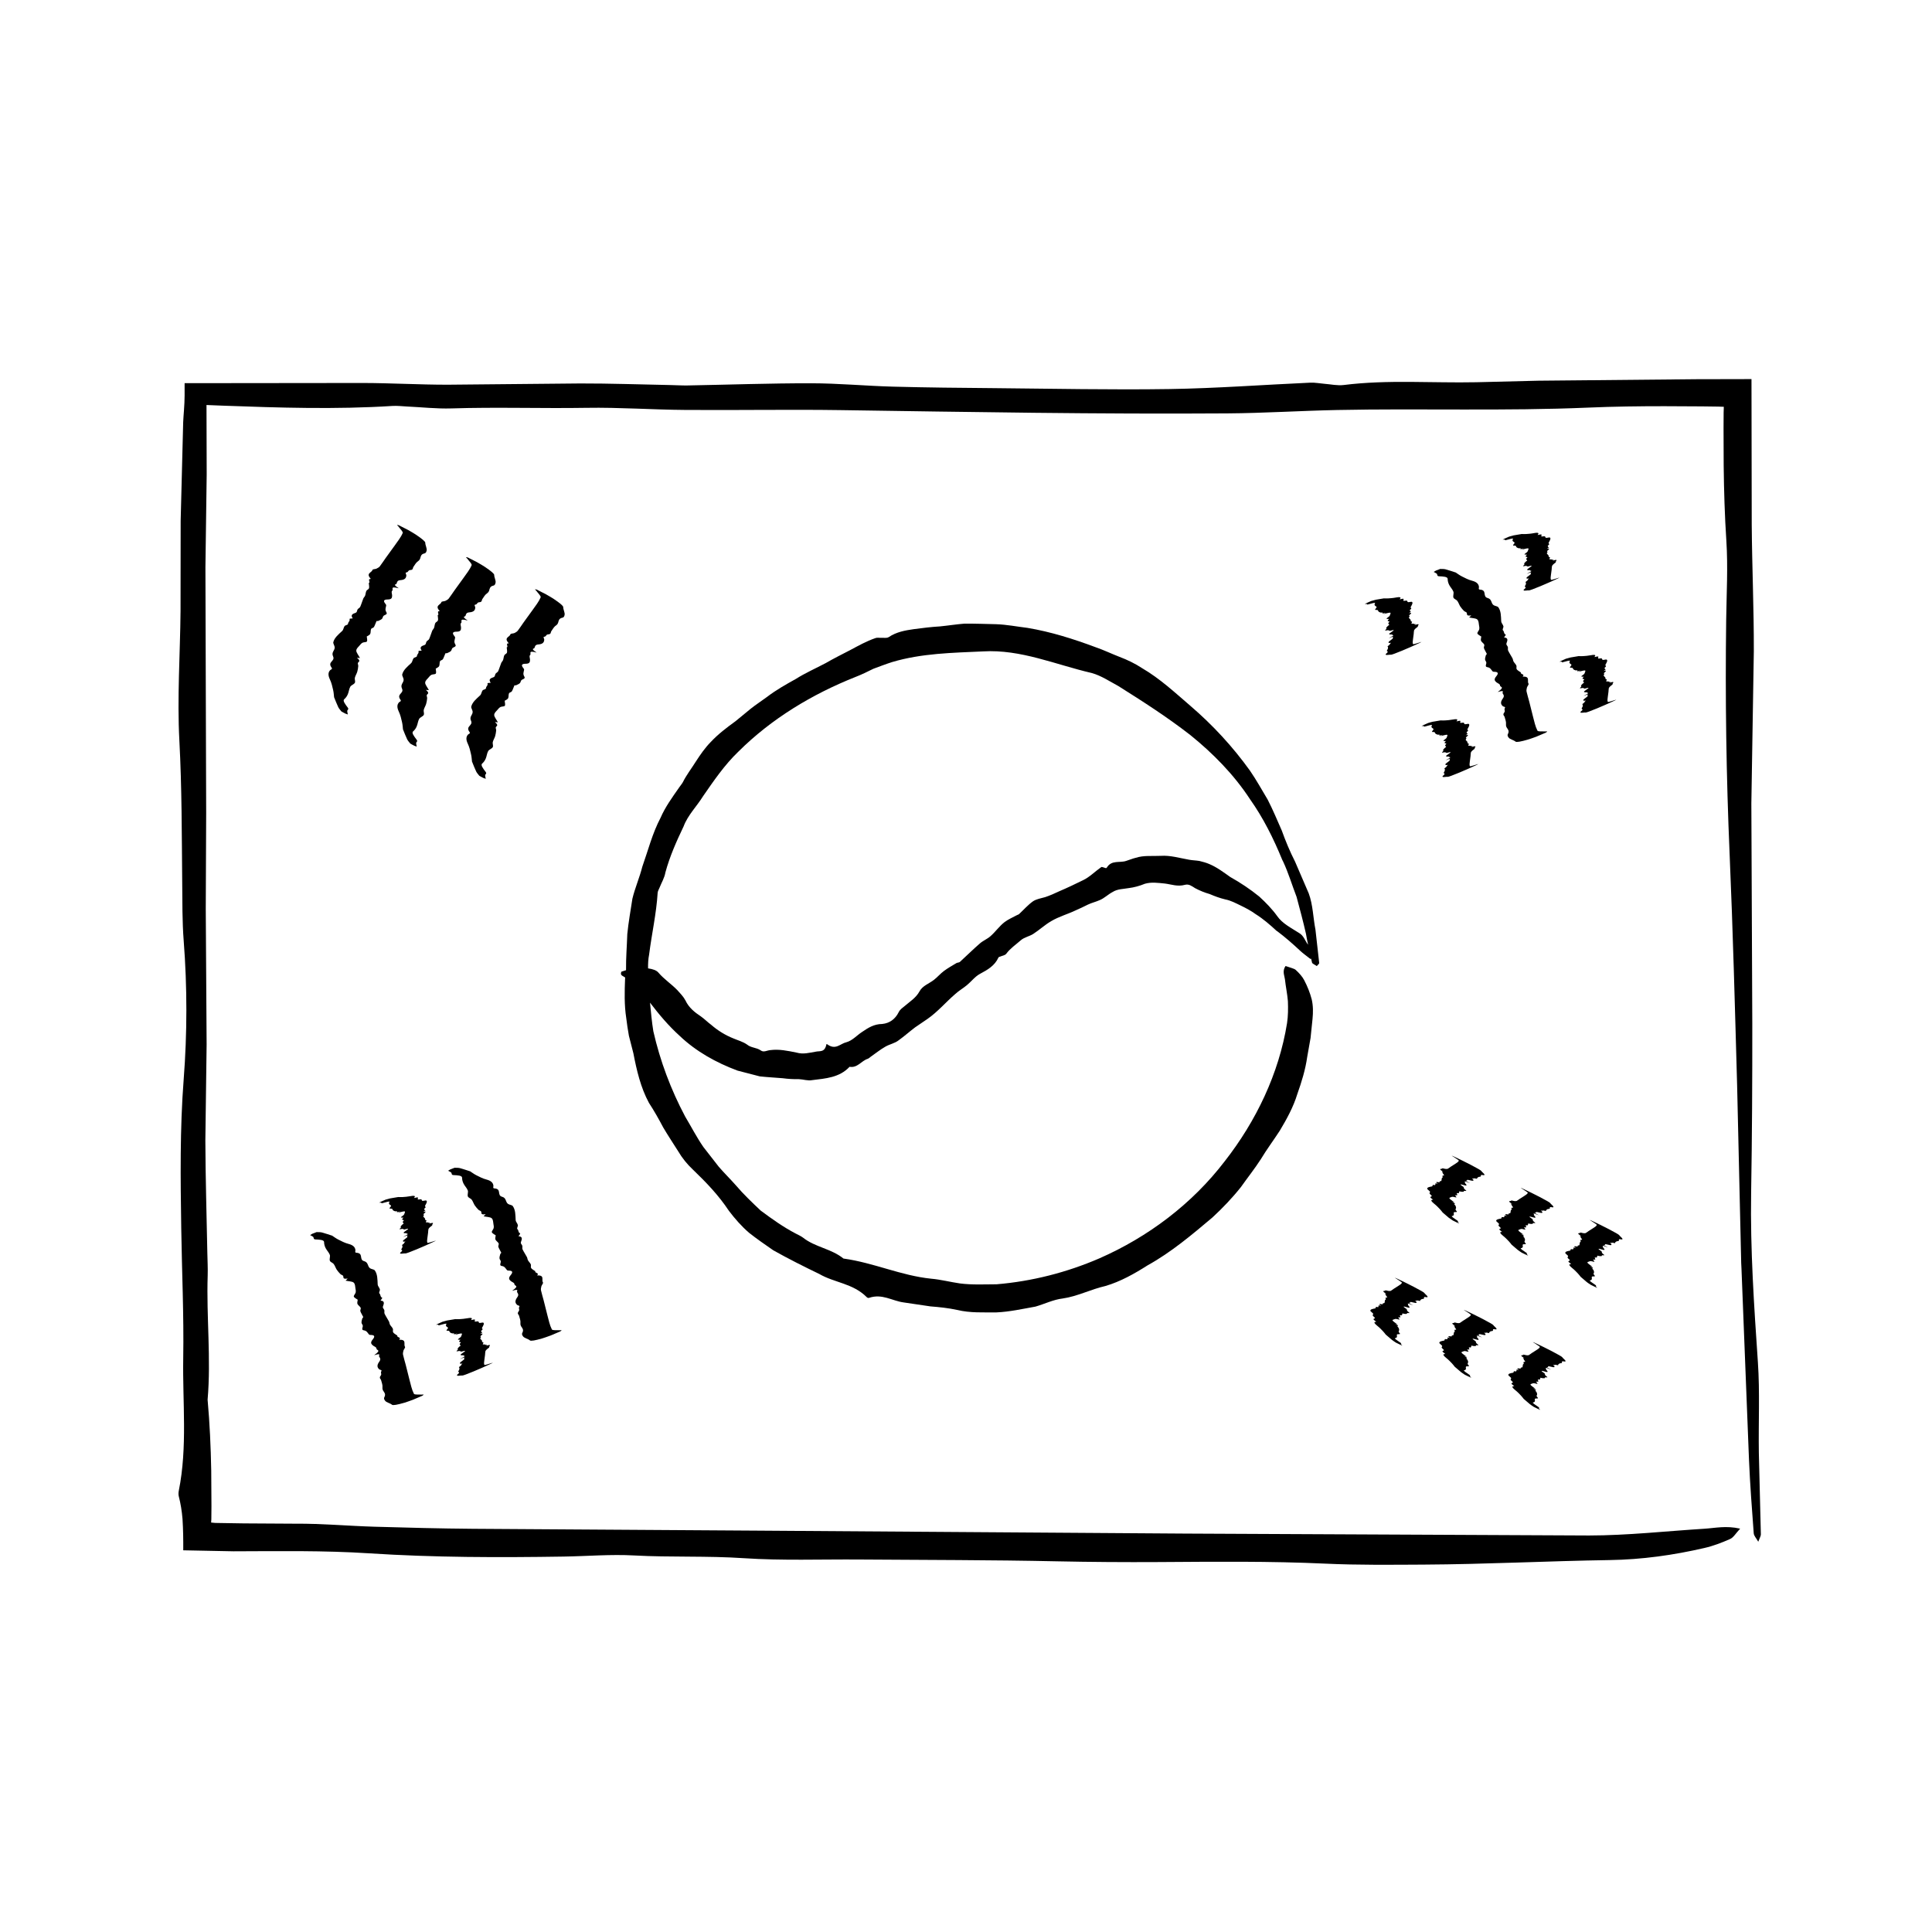 <?xml version="1.0" encoding="UTF-8"?>
<!-- Uploaded to: ICON Repo, www.iconrepo.com, Generator: ICON Repo Mixer Tools -->
<svg fill="#000000" width="800px" height="800px" version="1.1" viewBox="144 144 512 512" xmlns="http://www.w3.org/2000/svg">
 <g>
  <path d="m609.86 505.02c-1.012-14.918-2.035-29.797-1.793-44.793 0.246-14.969 0.324-29.945 0.309-44.918l-0.25-58.375 0.656-40.344c0.031-11.199-0.473-22.395-0.555-33.598l-0.066-38.527-14.621 0.031-41.848 0.395-16.449 0.406c-11.715 0.242-23.453-0.727-35.137 0.734-1.672 0.207-3.457-0.195-5.184-0.328-1.223-0.098-2.457-0.348-3.672-0.293-12.426 0.559-24.836 1.496-37.273 1.691-15.469 0.238-30.949-0.102-46.422-0.238-8.977-0.074-17.957-0.156-26.93-0.398-7.227-0.195-14.438-0.887-21.66-0.891-10.949-0.016-21.902 0.379-32.848 0.578-1.492 0.023-2.988-0.086-4.481-0.109-7.957-0.152-15.91-0.438-23.867-0.422l-35.141 0.332c-7.461 0.004-14.93-0.438-22.395-0.457l-47.312 0.051v3.254c0 2.586-0.316 5.387-0.379 7.109l-0.668 26.145-0.031 23.844c-0.102 11.473-0.922 22.984-0.309 34.383 0.664 12.484 0.629 24.93 0.75 37.398 0.051 5.234-0.004 10.488 0.398 15.688 0.945 12.223 0.934 24.477-0.004 36.621-1.023 13.227-0.848 26.398-0.648 39.609 0.172 11.465 0.715 22.945 0.523 34.398-0.191 11.672 1.152 23.457-1.168 35.035-0.098 0.469-0.125 1.027-0.016 1.48 0.516 1.996 0.82 3.953 0.996 6.027 0.176 2.82 0.215 5.512 0.195 8.309 4.434 0.09 8.891 0.176 13.312 0.262 11.977-0.031 24-0.238 35.918 0.535 17.207 1.117 34.387 1.133 51.602 0.863 6.219-0.098 12.465-0.641 18.641-0.297 9.691 0.527 19.391 0.074 29.102 0.727 10.152 0.676 20.41 0.273 30.621 0.348 17.461 0.133 34.934 0.105 52.391 0.48 8.969 0.188 17.914 0.246 26.883 0.195 14.723-0.09 29.473-0.262 44.16 0.418 8.711 0.406 17.398 0.301 26.062 0.258 16.449-0.086 32.891-0.953 49.34-1.203 8.578-0.133 16.883-1.305 25.066-3.195 2.371-0.539 4.66-1.422 6.832-2.387 0.91-0.402 1.422-1.41 2.664-2.742-3.758-0.852-6.637-0.152-9.5 0.023-10.184 0.641-20.363 1.777-30.539 1.789l-107.04-0.504-113.05-0.781-75.605-0.488c-8.727-0.07-17.457-0.297-26.188-0.551-6.973-0.207-13.941-0.852-20.902-0.801l-13.723-0.082-6.863-0.109-0.762-0.016-0.16-0.016-0.309-0.031-0.57-0.055 0.059-0.832 0.031-3.512-0.059-9.406c-0.117-6.273-0.395-12.539-0.961-18.801 0.945-10.957-0.336-21.922 0.02-32.875 0.066-1.996-0.051-3.996-0.09-5.984-0.188-9.945-0.488-19.887-0.527-29.832l0.336-25.426-0.227-35.883 0.109-25.457-0.199-65.094 0.336-24.652-0.051-18.402 4.402 0.176c14.965 0.551 29.895 1.023 44.855 0.074 1.23-0.082 2.484 0.074 3.727 0.137 3.981 0.18 7.977 0.641 11.941 0.516 11.93-0.383 23.859 0.039 35.789-0.156 8.711-0.145 17.434 0.5 26.152 0.559 13.723 0.105 27.453-0.152 41.172 0.047 34.172 0.5 68.348 1.102 102.52 0.867 9.703-0.07 19.402-0.699 29.105-0.898 22.184-0.449 44.355 0.316 66.578-0.637 6.688-0.289 13.383-0.371 20.078-0.371l10.051 0.051 4.262 0.055 1.473 0.051-0.047 1.477-0.023 4.168 0.035 9.965c0.074 6.641 0.277 13.285 0.711 19.922 0.449 6.941 0.047 13.965-0.047 20.953-0.277 20.703 0.02 41.383 0.91 62.059 0.883 20.41 1.414 40.832 1.988 61.262l1.082 47.109 0.074 1.496 1.996 50.766c0.277 6.457 0.77 12.906 1.25 19.355 0.051 0.68 0.68 1.301 1.199 2.238 0.395-1.066 0.699-1.512 0.691-1.945l-0.535-21.66c-0.121-7.984 0.289-16.012-0.25-23.945z"/>
  <path d="m339.44 427.72 5.91 1.531c2.016 0.223 4.055 0.316 6.098 0.492 1.43 0.195 2.836 0.266 4.262 0.246 1.137 0.035 2.371 0.488 3.508 0.258 3.547-0.438 7.254-0.66 9.926-3.535 2.074 0.367 3.133-1.57 4.766-2.102 0.309-0.09 0.527-0.344 0.789-0.523 1.301-0.906 2.527-1.906 3.875-2.676 1.129-0.68 2.562-0.906 3.586-1.727 1.508-1.078 2.898-2.328 4.375-3.438l3.254-2.215c2.769-1.926 4.902-4.5 7.422-6.656 0.926-0.848 2.051-1.484 3.023-2.293 1.188-0.977 2.172-2.316 3.496-3.012 1.996-1.062 3.894-2.152 4.863-4.309 0.082-0.18 0.316-0.188 0.488-0.262 0.551-0.25 1.273-0.297 1.613-0.777 1.047-1.406 2.516-2.383 3.777-3.496 0.918-0.84 2.312-1.059 3.352-1.727 1.633-1.055 3.062-2.402 4.746-3.379 2.082-1.238 4.402-1.855 6.516-2.875 1.074-0.473 2.133-0.961 3.168-1.492 1.047-0.504 2.141-0.746 3.184-1.211 1.188-0.484 2.211-1.512 3.394-2.137 1.34-0.852 2.836-0.781 4.277-1.047 1.449-0.18 2.871-0.562 4.301-1.152 1.727-0.5 3.535-0.23 5.273-0.059 1.758 0.211 3.359 0.887 5.344 0.344 1.047-0.293 1.855 0.367 2.672 0.875 1.238 0.664 2.519 1.18 3.879 1.57 1.289 0.551 2.629 1.059 4.109 1.414 1.508 0.289 2.801 1.004 4.156 1.652 1.359 0.656 2.707 1.371 3.93 2.266 2.004 1.254 3.777 2.801 5.527 4.414l0.203 0.121c2.098 1.578 4.09 3.32 6.086 5.188 0.77 0.73 1.672 1.328 2.629 2.106 0.023 0.023 0.16-0.004 0.25-0.012 0.086 0.344 0.16 0.684 0.242 1.031 0.066 0.273 0.707 0.52 1.246 0.902 0.371-0.434 0.672-0.621 0.648-0.797-0.332-2.941-0.664-5.906-0.992-8.836-0.629-3.199-0.648-6.539-1.777-9.613-1.219-2.832-2.434-5.656-3.621-8.41-1.379-2.707-2.519-5.457-3.535-8.277-1.211-2.734-2.359-5.523-3.734-8.184-1.547-2.574-2.996-5.215-4.699-7.684-4.559-6.348-9.879-12.102-15.789-17.168-4.062-3.492-8.062-7.219-12.758-9.957-1.891-1.246-3.926-2.227-6.047-3.027-2.106-0.816-4.125-1.797-6.254-2.527-5.894-2.203-11.906-4.109-18.117-5.144-2.769-0.332-5.516-0.883-8.305-0.973-2.793-0.059-5.57-0.168-8.344-0.152-2.188 0.172-4.352 0.52-6.516 0.734-2.316 0.137-4.621 0.418-6.926 0.727-2.301 0.332-4.609 0.727-6.656 2.102-0.59 0.367-1.359 0.145-2.062 0.191-0.492 0.031-1.031-0.102-1.48 0.082-2.336 0.797-4.516 2.019-6.688 3.18-2.18 1.133-4.348 2.203-6.449 3.426-2.66 1.41-5.41 2.613-7.961 4.223-2.629 1.465-5.262 2.941-7.656 4.781-1.406 1.039-2.887 1.996-4.258 3.078l-4.07 3.344c-2.309 1.668-4.602 3.414-6.555 5.5-1.523 1.551-2.754 3.336-3.93 5.152-1.145 1.84-2.484 3.535-3.449 5.477-0.281 0.516-0.68 0.953-1.008 1.441-1.793 2.574-3.664 5.133-4.918 8.027-2.168 4.109-3.301 8.641-4.836 12.973-0.715 2.84-1.926 5.578-2.621 8.457-0.473 3.117-1.043 6.231-1.352 9.371-0.102 3.152-0.371 6.309-0.332 9.457 0 0.047-0.012 0.086-0.012 0.125-0.371 0.121-0.734 0.25-1.215 0.387-0.453 0.996 0.406 1.117 0.781 1.406 0.07 0.059 0.152 0.105 0.223 0.16-0.012 0.098-0.035 0.188-0.035 0.281-0.133 3.465-0.227 6.973 0.309 10.422 0.191 1.578 0.422 3.152 0.707 4.719l1.184 4.625c0.867 4.504 1.93 9.098 4.121 13.145 1.391 2.133 2.613 4.301 3.773 6.5 1.258 2.141 2.641 4.211 3.965 6.312 1.055 1.797 2.371 3.441 3.906 4.871 3.547 3.406 6.828 6.82 9.543 10.922 1.598 2.109 3.359 4.117 5.356 5.84 2.074 1.633 4.246 3.141 6.418 4.637 4.012 2.254 8.086 4.293 12.184 6.273 4.082 2.363 8.934 2.465 12.609 6.172 0.156 0.137 0.367 0.227 0.574 0.16 3.492-1.199 6.121 0.812 9.195 1.211l7.082 1.047c2.379 0.188 4.742 0.434 7.113 0.945 3.43 0.832 6.922 0.625 10.402 0.648 3.473-0.156 6.902-0.926 10.316-1.535 2.43-0.695 4.727-1.859 7.227-2.152 3.918-0.562 7.43-2.43 11.32-3.309 4-1.176 7.68-3.254 11.184-5.481 6.254-3.465 11.723-8.086 17.191-12.699 2.691-2.492 5.25-5.164 7.535-8.047 1.742-2.469 3.633-4.836 5.269-7.375 1.559-2.59 3.375-5.019 5.031-7.566 1.848-3.09 3.598-6.273 4.644-9.715 1.145-3.215 2.144-6.465 2.621-9.844l0.883-4.996 0.52-5.031c0.172-1.742 0.188-3.481-0.215-5.215-0.453-1.734-1.133-3.441-1.996-5.09-0.5-0.957-1.336-1.879-2.254-2.719-0.387-0.352-1.387-0.559-2.684-1.023-0.926 1.387-0.289 2.453-0.16 3.531 0.203 1.906 0.629 3.848 0.785 5.789 0.07 1.941 0.066 3.894-0.223 5.809-2.156 13.418-8.223 26-16.5 36.59-8.656 11.332-20.344 20.105-33.242 25.762-8.652 3.738-17.871 6.086-27.227 6.867-3.254 0.012-6.508 0.188-9.73-0.227-2.574-0.371-5.094-1.039-7.629-1.254-8.012-0.82-15.148-4.223-23.23-5.34-3.219-2.629-7.535-2.992-10.758-5.57-0.594-0.438-1.285-0.719-1.934-1.074-3.258-1.703-6.281-3.863-9.238-6.062-2.293-2.168-4.574-4.336-6.609-6.727-1.465-1.664-3.055-3.215-4.504-4.891l-4.09-5.25c-1.785-2.594-3.231-5.406-4.84-8.098-3.769-7.109-6.621-14.688-8.41-22.555-0.414-2.519-0.629-5.062-0.883-7.586 2.387 3.133 4.934 6.16 7.898 8.836 4.297 4.082 9.613 7.059 15.277 9.164zm-20.918-25.93c-0.52-0.645-1.492-0.977-2.777-1.164-0.016-1.219 0.031-2.438 0.277-3.656 0.699-5.527 1.918-10.812 2.262-16.363 0.035-0.457 0.301-0.871 0.473-1.301 0.543-1.375 1.344-2.664 1.582-4.106 1.145-4.227 2.926-8.238 4.816-12.184 1.129-3.023 3.527-5.352 5.18-8.039 2.836-4.098 5.68-8.266 9.297-11.742 8.848-8.816 19.629-15.277 31.035-19.816 1.629-0.629 3.211-1.395 4.801-2.191 1.648-0.609 3.301-1.25 4.988-1.785 7.793-2.316 15.957-2.445 24.094-2.816 9.984-0.59 19.191 3.516 28.824 5.742 2.5 0.715 4.699 2.207 6.977 3.426 6.504 4.09 12.914 8.195 19.086 12.992 5.965 4.812 11.531 10.438 15.828 17.008 3.496 4.934 6.223 10.398 8.535 16.051l0.266 0.523c1.395 3.004 2.336 6.184 3.543 9.316 0.852 3.215 1.742 6.465 2.484 9.766 0.156 0.973 0.363 1.949 0.57 2.926 0-0.004-0.004-0.004-0.004-0.012-0.801-1.02-1.133-2.383-2.348-3.09-2.195-1.406-4.469-2.535-5.812-4.465-1.371-1.914-3.043-3.621-4.785-5.219-2.414-1.953-4.977-3.668-7.699-5.188-1.75-1.238-3.512-2.578-5.551-3.43-0.84-0.363-1.727-0.594-2.609-0.812-0.902-0.156-1.848-0.156-2.731-0.328-2.504-0.434-4.949-1.199-7.5-1.027-2.231 0.117-4.516-0.18-6.648 0.52-0.852 0.203-1.672 0.562-2.504 0.812-1.715 0.613-3.883-0.328-5.164 1.797-0.188 0.293-0.551-0.012-0.84-0.055-0.207-0.023-0.457-0.207-0.621-0.09-1.664 1.164-3.117 2.66-4.797 3.457-2.074 1.023-4.16 2.016-6.309 2.934-1.223 0.57-2.457 1.137-3.777 1.57-1.082 0.312-2.273 0.488-3.188 1.09-1.359 0.961-2.484 2.258-3.703 3.391-0.168 0.152-0.418 0.195-0.613 0.309-1.066 0.578-2.215 1.066-3.188 1.785-1.414 1.074-2.445 2.594-3.769 3.758-0.832 0.754-1.961 1.184-2.812 1.926-1.82 1.582-3.543 3.289-5.309 4.902-0.215 0.195-0.656 0.16-0.918 0.316-1.129 0.676-2.273 1.32-3.301 2.082-0.938 0.699-1.688 1.594-2.602 2.316-1.316 1.055-3.074 1.559-3.91 3.141-0.945 1.707-2.508 2.637-3.883 3.828-0.586 0.488-1.238 0.887-1.617 1.664-0.906 1.809-2.387 2.906-4.348 3.102-2.223 0.023-3.769 1.047-5.352 2.121-1.379 0.887-2.562 2.297-4.168 2.727-1.617 0.352-2.816 2.195-5.082 0.523-0.09-0.07-0.172-0.074-0.203 0.055-0.434 2.203-1.789 1.668-2.828 1.918-1.648 0.281-3.316 0.75-5.043 0.25-2.481-0.508-4.672-0.969-6.996-0.664-0.832 0.055-1.762 0.676-2.516 0.082-1.176-0.812-2.527-0.645-3.629-1.547-1.145-0.805-2.434-1.113-3.668-1.652-2.109-0.84-4.09-2.066-5.844-3.586-0.941-0.691-1.777-1.559-2.746-2.238-1.617-1.066-3.195-2.324-4.074-4.219-0.562-1.062-1.379-1.863-2.152-2.734-1.516-1.578-3.504-2.879-4.981-4.606z"/>
  <path d="m231.51 321.59c-0.559 0.555-0.605 1.355-0.109 2.402 0.488 1.039 0.664 1.926 0.875 2.832 0.168 0.699 0.188 1.328 0.266 1.988 0.012 0.016 0.031 0.059 0.047 0.082 0.336 0.828 0.641 1.637 1.043 2.488 0.152 0.328 0.504 0.746 0.836 1.152 0.035 0.047 0.594 0.328 1.055 0.578 0.371 0.133 0.656 0.246 0.656 0.23-0.035-0.309-0.168-0.648-0.156-0.934 0.012-0.312 0.504-0.398 0.137-0.887-0.691-0.91-1.391-1.824-0.945-2.207 0.449-0.383 0.746-0.836 0.957-1.328 0.281-0.637 0.312-1.391 0.656-1.996 0.238-0.422 0.969-0.613 1.203-1.031 0.203-0.348-0.09-0.926 0.004-1.324 0.133-0.559 0.457-1.027 0.629-1.57 0.152-0.484 0.223-0.996 0.277-1.527 0.023-0.207-0.105-0.484-0.121-0.711-0.035-0.469 1.012-0.441-0.137-1.438-0.168-0.145 0.227-0.035 0.379-0.031 0.105-0.004 0.352 0.066 0.316 0-0.316-0.641-0.977-1.438-0.961-1.926 0.016-0.598 0.555-0.957 0.91-1.406 0.207-0.262 0.418-0.52 0.77-0.707 0.289-0.152 1.02-0.098 1.137-0.324 0.176-0.352-0.016-0.871-0.031-1.316 0-0.059 0.121-0.066 0.168-0.102 0.262-0.191 0.637-0.328 0.746-0.594 0.168-0.383 0.059-0.898 0.227-1.285 0.109-0.242 0.625-0.297 0.754-0.527 0.289-0.492 0.434-1.059 0.68-1.57 0.031-0.066 0.348 0.012 0.43-0.035 0.367-0.172 0.766-0.328 1.008-0.559 0.223-0.211 0.203-0.535 0.387-0.754 0.266-0.328 1.184-0.359 0.801-0.988-0.418-0.684-0.191-1.074-0.117-1.531 0.031-0.191 0.168-0.336-0.121-0.68-0.676-0.797-0.473-1.184 0.559-1.184 1.129 0.004 1.168-0.5 1.188-1.008 0.02-0.441-0.301-1.047 0.047-1.34 0.352-0.297-0.691-1.25 1.594-0.641 0.09 0.023 0.125 0.02 0.031-0.047-1.656-1.074-0.598-0.891-0.5-1.145 0.156-0.402 0.152-0.883 1.031-0.941 1.27-0.09 1.543-0.641 1.562-1.309 0.012-0.242-0.395-0.676 0.012-0.734 0.629-0.09 0.359-0.598 1.094-0.641 0.766-0.047 0.559-0.543 0.781-0.84 0.383-0.516 0.625-1.094 1.223-1.5 0.309-0.211 0.492-0.48 0.586-0.789 0.145-0.516 0.211-1.062 1.047-1.254 0.5-0.105 0.535-0.438 0.629-0.734 0.172-0.57-0.367-1.473-0.348-2.117 0.004-0.332-0.926-1.098-2.516-2.16-0.457-0.309-1.219-0.75-2.062-1.23-0.363-0.188-1.258-0.645-2.445-1.246-0.832-0.238-0.242 0.145-0.121 0.312 0.43 0.605 1.305 1.414 1.16 1.754-0.5 1.176-1.336 2.195-2.074 3.254-0.797 1.102-1.613 2.227-2.418 3.34-0.535 0.746-1.02 1.516-1.582 2.246-0.203 0.25-0.535 0.438-0.898 0.613-0.297 0.137-0.984 0.098-1.043 0.336-0.203 0.762-1.867 0.84-0.418 2.379-1.023-0.047-0.023 0.852-0.52 1.059-0.09 0.035-0.016 0.152-0.012 0.23 0.016 0.398 0.141 0.852 0.031 1.188-0.102 0.293-0.555 0.414-0.691 0.684-0.188 0.383-0.188 0.855-0.332 1.258-0.105 0.289-0.371 0.5-0.488 0.777-0.293 0.727-0.5 1.484-0.816 2.195-0.121 0.266-0.504 0.414-0.68 0.656-0.215 0.301-0.082 0.766-0.574 0.941-0.73 0.25-1.379 0.535-0.746 1.422 0.055 0.074-0.105 0.051-0.18 0.066-0.227 0.055-0.699-0.012-0.645 0.172 0.172 0.551-0.398 0.754-0.402 1.223 0 0.344-0.711 0.359-0.902 0.613-0.301 0.398-0.277 0.953-0.664 1.32-0.969 0.898-2.031 1.754-2.336 2.957-0.086 0.344 0.336 0.926 0.367 1.324 0.07 0.91-0.957 1.305-0.43 2.43 0.629 1.344-1.57 1.371-0.402 2.973 0.32 0.438-0.156 0.488-0.348 0.672z"/>
  <path d="m293.61 307c0.172-0.57-0.367-1.473-0.348-2.117 0.004-0.332-0.926-1.098-2.516-2.16-0.457-0.309-1.219-0.75-2.062-1.23-0.363-0.188-1.258-0.645-2.445-1.246-0.832-0.238-0.242 0.145-0.121 0.316 0.43 0.598 1.305 1.41 1.16 1.75-0.5 1.176-1.336 2.203-2.074 3.258-0.797 1.098-1.613 2.227-2.418 3.336-0.527 0.746-1.02 1.523-1.582 2.246-0.203 0.258-0.535 0.441-0.898 0.621-0.297 0.137-0.984 0.098-1.043 0.336-0.203 0.762-1.875 0.84-0.418 2.379-1.023-0.047-0.023 0.852-0.52 1.059-0.09 0.035-0.016 0.145-0.012 0.23 0.016 0.398 0.141 0.852 0.031 1.188-0.102 0.293-0.555 0.406-0.691 0.684-0.188 0.383-0.188 0.855-0.332 1.258-0.105 0.289-0.371 0.5-0.488 0.777-0.293 0.727-0.5 1.484-0.816 2.195-0.121 0.266-0.504 0.414-0.68 0.656-0.215 0.309-0.082 0.766-0.574 0.941-0.73 0.25-1.379 0.535-0.746 1.426 0.055 0.074-0.105 0.047-0.18 0.059-0.227 0.055-0.699-0.012-0.645 0.172 0.172 0.551-0.398 0.754-0.402 1.23 0 0.344-0.711 0.352-0.902 0.609-0.301 0.402-0.277 0.953-0.664 1.32-0.969 0.902-2.031 1.754-2.336 2.961-0.086 0.344 0.336 0.926 0.367 1.32 0.07 0.91-0.957 1.309-0.43 2.43 0.629 1.352-1.57 1.375-0.402 2.977 0.301 0.414-0.172 0.473-0.363 0.66-0.559 0.555-0.605 1.355-0.109 2.402 0.488 1.031 0.664 1.926 0.875 2.832 0.168 0.699 0.188 1.328 0.266 1.988 0.012 0.016 0.031 0.059 0.047 0.082 0.336 0.828 0.641 1.637 1.043 2.488 0.152 0.328 0.504 0.746 0.836 1.152 0.035 0.047 0.594 0.328 1.055 0.578 0.371 0.133 0.656 0.246 0.656 0.23-0.035-0.309-0.168-0.648-0.156-0.934 0.012-0.312 0.504-0.398 0.137-0.887-0.691-0.91-1.391-1.824-0.945-2.207 0.449-0.383 0.746-0.836 0.957-1.328 0.281-0.641 0.312-1.391 0.656-2 0.238-0.418 0.969-0.609 1.203-1.027 0.203-0.352-0.09-0.934 0.004-1.328 0.133-0.559 0.457-1.027 0.629-1.57 0.145-0.48 0.215-0.996 0.277-1.523 0.023-0.207-0.105-0.484-0.121-0.711-0.039-0.484 1.008-0.457-0.137-1.449-0.168-0.141 0.227-0.031 0.379-0.031 0.105 0 0.352 0.066 0.316 0.004-0.316-0.645-0.977-1.438-0.961-1.926 0.016-0.605 0.555-0.961 0.91-1.41 0.207-0.258 0.418-0.516 0.77-0.707 0.289-0.152 1.02-0.098 1.137-0.324 0.176-0.348-0.016-0.871-0.031-1.316 0-0.059 0.121-0.059 0.168-0.102 0.262-0.191 0.637-0.328 0.746-0.594 0.168-0.383 0.059-0.898 0.227-1.285 0.109-0.242 0.625-0.297 0.754-0.527 0.289-0.492 0.434-1.055 0.68-1.57 0.031-0.066 0.348 0.012 0.43-0.035 0.367-0.172 0.766-0.328 1.008-0.559 0.223-0.211 0.203-0.535 0.387-0.762 0.266-0.324 1.184-0.352 0.801-0.984-0.418-0.691-0.191-1.074-0.117-1.531 0.031-0.191 0.168-0.336-0.121-0.68-0.676-0.797-0.473-1.188 0.559-1.184 1.129 0.004 1.168-0.5 1.188-1.008 0.02-0.449-0.301-1.047 0.047-1.34 0.352-0.301-0.691-1.25 1.594-0.645 0.09 0.023 0.125 0.02 0.031-0.039-1.656-1.078-0.598-0.891-0.5-1.148 0.156-0.398 0.152-0.875 1.031-0.941 1.27-0.086 1.543-0.637 1.562-1.309 0.012-0.242-0.395-0.676 0.012-0.734 0.629-0.09 0.359-0.594 1.094-0.637 0.766-0.047 0.559-0.551 0.781-0.848 0.383-0.516 0.625-1.094 1.23-1.5 0.309-0.211 0.492-0.48 0.578-0.785 0.145-0.52 0.211-1.066 1.047-1.258 0.52-0.09 0.555-0.418 0.645-0.715z"/>
  <path d="m259.47 321.21c0-0.059 0.121-0.066 0.168-0.102 0.262-0.191 0.637-0.328 0.746-0.594 0.168-0.383 0.059-0.898 0.227-1.285 0.109-0.242 0.625-0.297 0.754-0.527 0.289-0.492 0.434-1.059 0.68-1.57 0.031-0.066 0.348 0.012 0.43-0.035 0.367-0.172 0.766-0.328 1.008-0.559 0.223-0.211 0.203-0.535 0.387-0.754 0.266-0.328 1.184-0.359 0.801-0.988-0.418-0.684-0.191-1.074-0.117-1.531 0.031-0.191 0.168-0.336-0.121-0.68-0.676-0.797-0.473-1.184 0.559-1.184 1.129 0.004 1.168-0.5 1.188-1.008 0.02-0.441-0.301-1.047 0.047-1.34 0.352-0.297-0.691-1.25 1.594-0.641 0.09 0.023 0.125 0.02 0.031-0.047-1.656-1.074-0.598-0.891-0.5-1.145 0.156-0.402 0.152-0.883 1.031-0.941 1.27-0.09 1.543-0.641 1.562-1.309 0.012-0.242-0.395-0.676 0.012-0.734 0.629-0.09 0.359-0.598 1.094-0.641 0.766-0.047 0.559-0.543 0.781-0.84 0.383-0.516 0.625-1.094 1.223-1.5 0.309-0.211 0.492-0.48 0.586-0.789 0.145-0.516 0.211-1.062 1.047-1.254 0.5-0.105 0.535-0.438 0.629-0.734 0.172-0.57-0.367-1.473-0.348-2.117 0.004-0.332-0.926-1.098-2.516-2.16-0.457-0.309-1.219-0.75-2.062-1.23-0.363-0.188-1.258-0.645-2.445-1.246-0.832-0.238-0.242 0.145-0.121 0.312 0.43 0.605 1.305 1.414 1.16 1.754-0.5 1.176-1.336 2.195-2.074 3.254-0.797 1.102-1.613 2.227-2.418 3.34-0.535 0.746-1.02 1.516-1.582 2.246-0.203 0.25-0.535 0.438-0.898 0.613-0.297 0.137-0.984 0.098-1.043 0.336-0.203 0.762-1.867 0.84-0.418 2.379-1.023-0.047-0.023 0.852-0.52 1.059-0.09 0.035-0.016 0.152-0.012 0.23 0.016 0.398 0.141 0.852 0.031 1.188-0.102 0.293-0.555 0.414-0.691 0.684-0.188 0.383-0.188 0.855-0.332 1.258-0.105 0.289-0.371 0.5-0.488 0.777-0.293 0.727-0.5 1.484-0.816 2.195-0.121 0.266-0.504 0.414-0.68 0.656-0.215 0.301-0.082 0.766-0.574 0.941-0.73 0.25-1.379 0.535-0.746 1.422 0.055 0.074-0.105 0.051-0.18 0.066-0.227 0.055-0.699-0.012-0.645 0.172 0.172 0.551-0.398 0.754-0.402 1.223 0 0.344-0.711 0.359-0.902 0.613-0.301 0.398-0.277 0.953-0.664 1.32-0.969 0.898-2.031 1.754-2.336 2.957-0.086 0.344 0.336 0.926 0.367 1.324 0.07 0.91-0.957 1.305-0.43 2.43 0.629 1.344-1.57 1.371-0.402 2.973 0.301 0.418-0.172 0.473-0.363 0.66-0.559 0.555-0.605 1.355-0.109 2.402 0.488 1.039 0.664 1.926 0.875 2.832 0.168 0.699 0.188 1.328 0.266 1.988 0.012 0.016 0.031 0.059 0.047 0.082 0.336 0.828 0.641 1.637 1.043 2.488 0.152 0.328 0.504 0.746 0.836 1.152 0.035 0.047 0.594 0.328 1.055 0.578 0.371 0.133 0.656 0.246 0.656 0.23-0.035-0.309-0.168-0.648-0.156-0.934 0.012-0.312 0.504-0.398 0.137-0.887-0.691-0.91-1.391-1.824-0.945-2.207 0.449-0.383 0.746-0.836 0.957-1.328 0.281-0.637 0.312-1.391 0.656-1.996 0.238-0.422 0.969-0.613 1.203-1.031 0.203-0.348-0.09-0.926 0.004-1.324 0.133-0.559 0.457-1.027 0.629-1.57 0.152-0.484 0.223-0.996 0.277-1.527 0.023-0.207-0.105-0.484-0.121-0.711-0.039-0.48 1.008-0.453-0.137-1.445-0.168-0.145 0.227-0.035 0.379-0.031 0.105-0.004 0.352 0.066 0.316 0-0.316-0.641-0.977-1.438-0.961-1.926 0.016-0.598 0.555-0.957 0.91-1.406 0.207-0.262 0.418-0.52 0.77-0.707 0.289-0.152 1.02-0.098 1.137-0.324 0.188-0.332-0.004-0.852-0.016-1.297z"/>
  <path d="m506.57 304.17c0.988-0.281 1.984-0.562 1.828-0.312-0.152 0.246-0.152 0.43-0.074 0.57 0.102 0.188 0.453 0.258 0.5 0.469 0.023 0.145-0.434 0.523-0.414 0.676 0.02 0.121 0.527 0.02 0.656 0.098 0.18 0.105 0.16 0.309 0.301 0.43 0.125 0.105 0.328 0.176 0.551 0.242 0.086 0.031 0.316-0.016 0.449-0.012 0.273 0.016-0.551 0.535 0.832 0.035 0.195-0.074-0.16 0.117-0.277 0.191-0.082 0.051-0.301 0.172-0.242 0.156 0.562-0.109 1.465-0.387 1.699-0.348 0.289 0.055 0.055 0.348 0 0.555-0.023 0.121-0.059 0.246-0.238 0.434-0.145 0.156-0.734 0.52-0.711 0.59 0.039 0.109 0.441 0.055 0.676 0.082 0.031 0.004-0.059 0.066-0.082 0.098-0.105 0.141-0.324 0.336-0.273 0.414 0.066 0.105 0.402 0.09 0.465 0.203 0.039 0.074-0.328 0.328-0.312 0.414 0.023 0.18 0.195 0.297 0.266 0.453 0.012 0.02-0.273 0.172-0.312 0.215-0.191 0.191-0.418 0.402-0.492 0.539-0.066 0.125 0.109 0.137 0.082 0.25-0.039 0.156-0.73 0.613-0.121 0.469 0.66-0.156 0.684-0.02 0.852 0.051 0.074 0.031 0.047 0.105 0.434-0.016 0.918-0.281 0.957-0.152 0.16 0.363-0.867 0.559-0.645 0.621-0.406 0.664 0.207 0.039 0.75-0.082 0.629 0.117-0.121 0.195 1.152-0.262-0.898 0.836-0.086 0.047-0.109 0.066-0.004 0.02 1.809-0.75 0.906-0.238 0.953-0.168 0.082 0.105 0.324 0.137-0.324 0.578-0.934 0.645-0.863 0.816-0.543 0.871 0.109 0.023 0.637-0.145 0.359 0.059-0.434 0.316 0.023 0.223-0.523 0.59-0.562 0.387-0.156 0.316-0.176 0.453-0.039 0.227 0.066 0.383-0.195 0.719-0.125 0.168-0.137 0.277-0.051 0.344 0.145 0.105 0.371 0.176-0.18 0.609-0.328 0.262-0.191 0.301-0.109 0.363 0.152 0.125 1.02-0.082 1.32-0.023 0.16 0.031 1.258-0.383 3.008-1.102 0.5-0.211 1.309-0.559 2.195-0.941 0.367-0.168 1.285-0.586 2.492-1.133 0.75-0.398 0.109-0.133-0.066-0.086-0.629 0.172-1.703 0.551-1.762 0.457-0.207-0.332-0.074-0.82-0.035-1.27 0.059-0.453 0.125-0.961 0.191-1.441 0.035-0.316 0.02-0.613 0.098-0.945 0.023-0.109 0.191-0.297 0.383-0.488 0.156-0.156 0.707-0.5 0.629-0.543-0.227-0.152 1.012-0.992-0.867-0.371 0.805-0.516-0.406-0.074-0.133-0.332 0.051-0.051-0.066-0.02-0.105-0.02-0.211-0.02-0.527 0.012-0.613-0.07-0.07-0.074 0.223-0.312 0.188-0.395-0.047-0.121-0.289-0.152-0.371-0.258-0.059-0.074 0.039-0.223-0.016-0.301-0.137-0.195-0.359-0.352-0.469-0.559-0.039-0.082 0.18-0.281 0.191-0.383 0.016-0.133-0.316-0.098-0.023-0.352 0.434-0.379 0.789-0.73-0.137-0.473-0.082 0.02 0.059-0.059 0.105-0.098 0.152-0.117 0.543-0.348 0.414-0.332-0.406 0.047-0.074-0.25-0.309-0.289-0.172-0.023 0.367-0.383 0.387-0.5 0.031-0.176-0.266-0.203-0.145-0.422 0.293-0.543 0.684-1.137 0.312-1.371-0.105-0.07-0.727 0.105-0.941 0.09-0.508-0.023 0.082-0.562-0.883-0.383-1.152 0.223 0.52-0.883-1.176-0.406-0.438 0.121-0.105-0.117-0.055-0.227 0.156-0.316-0.211-0.398-1.113-0.227-0.891 0.172-1.473 0.195-2.086 0.242-0.473 0.035-0.805 0-1.199-0.004-0.012 0-0.055 0.012-0.074 0.016-0.672 0.109-1.305 0.223-2.039 0.344-0.277 0.055-0.754 0.195-1.219 0.336-0.047 0.02-0.625 0.273-1.098 0.484-0.352 0.176-0.609 0.312-0.613 0.312 0.176 0.004 0.449-0.035 0.586-0.012 0.129 0.004-0.207 0.258 0.316 0.109z"/>
  <path d="m522.45 335.61c-0.047 0.023-0.625 0.277-1.098 0.488-0.352 0.176-0.609 0.309-0.621 0.312 0.18 0.004 0.453-0.035 0.586-0.012 0.145 0.023-0.188 0.277 0.336 0.125 0.988-0.281 1.98-0.562 1.828-0.312s-0.156 0.43-0.07 0.57c0.102 0.188 0.453 0.258 0.492 0.469 0.023 0.145-0.434 0.523-0.414 0.676 0.023 0.121 0.527 0.02 0.656 0.102 0.18 0.105 0.16 0.301 0.301 0.422 0.125 0.105 0.328 0.18 0.551 0.246 0.086 0.023 0.316-0.02 0.441-0.012 0.273 0.016-0.551 0.535 0.832 0.035 0.195-0.074-0.16 0.109-0.273 0.188-0.082 0.055-0.309 0.172-0.246 0.156 0.562-0.109 1.465-0.383 1.703-0.344 0.289 0.055 0.055 0.344 0 0.555-0.023 0.117-0.059 0.246-0.238 0.434-0.145 0.152-0.734 0.52-0.711 0.59 0.039 0.109 0.441 0.055 0.676 0.082 0.031 0.004-0.059 0.066-0.082 0.09-0.105 0.141-0.324 0.344-0.277 0.414 0.066 0.109 0.402 0.098 0.469 0.207 0.035 0.07-0.328 0.328-0.316 0.414 0.023 0.18 0.195 0.297 0.266 0.453 0.012 0.02-0.273 0.172-0.312 0.215-0.195 0.191-0.418 0.402-0.492 0.539-0.066 0.125 0.109 0.137 0.082 0.25-0.039 0.156-0.73 0.613-0.121 0.469 0.66-0.156 0.684-0.02 0.852 0.051 0.07 0.031 0.039 0.105 0.434-0.016 0.918-0.281 0.957-0.152 0.16 0.363-0.867 0.559-0.645 0.621-0.414 0.664 0.211 0.047 0.754-0.074 0.637 0.117-0.121 0.195 1.152-0.258-0.902 0.84-0.082 0.047-0.105 0.066-0.004 0.02 1.809-0.75 0.906-0.242 0.953-0.168 0.082 0.105 0.324 0.133-0.324 0.578-0.934 0.641-0.863 0.812-0.543 0.871 0.109 0.02 0.637-0.145 0.359 0.059-0.438 0.316 0.02 0.223-0.523 0.59-0.57 0.383-0.156 0.312-0.176 0.449-0.039 0.23 0.066 0.387-0.195 0.719-0.125 0.168-0.141 0.281-0.051 0.348 0.145 0.105 0.371 0.176-0.18 0.609-0.328 0.258-0.191 0.301-0.109 0.363 0.152 0.125 1.02-0.082 1.32-0.023 0.16 0.031 1.258-0.383 3.008-1.102 0.5-0.211 1.309-0.559 2.195-0.941 0.367-0.168 1.285-0.586 2.492-1.133 0.754-0.398 0.109-0.133-0.066-0.086-0.629 0.172-1.703 0.551-1.762 0.457-0.207-0.332-0.074-0.82-0.035-1.27 0.059-0.453 0.125-0.961 0.191-1.441 0.035-0.316 0.02-0.613 0.09-0.945 0.023-0.117 0.191-0.297 0.383-0.492 0.156-0.156 0.707-0.5 0.629-0.539-0.227-0.156 1.012-0.992-0.867-0.379 0.805-0.508-0.406-0.074-0.133-0.332 0.051-0.047-0.066-0.016-0.105-0.02-0.211-0.02-0.527 0.012-0.621-0.07-0.07-0.07 0.223-0.309 0.191-0.395-0.051-0.121-0.289-0.152-0.371-0.258-0.066-0.074 0.035-0.223-0.016-0.301-0.137-0.191-0.359-0.348-0.465-0.559-0.039-0.082 0.176-0.281 0.191-0.383 0.016-0.133-0.324-0.098-0.023-0.352 0.434-0.379 0.789-0.73-0.137-0.473-0.082 0.02 0.055-0.059 0.105-0.098 0.152-0.117 0.543-0.348 0.414-0.332-0.402 0.047-0.074-0.25-0.309-0.289-0.172-0.023 0.367-0.383 0.383-0.5 0.031-0.176-0.262-0.203-0.145-0.422 0.293-0.543 0.684-1.137 0.312-1.371-0.105-0.07-0.727 0.105-0.941 0.09-0.508-0.031 0.082-0.57-0.883-0.383-1.152 0.215 0.523-0.887-1.176-0.414-0.438 0.121-0.105-0.117-0.055-0.227 0.156-0.316-0.211-0.398-1.113-0.223-0.891 0.168-1.473 0.191-2.086 0.238-0.473 0.035-0.805 0-1.199-0.004-0.012 0.004-0.055 0.012-0.074 0.016-0.672 0.109-1.301 0.223-2.039 0.344-0.266 0.051-0.742 0.191-1.203 0.332z"/>
  <path d="m550.54 285.28c-0.891 0.172-1.473 0.195-2.086 0.242-0.473 0.035-0.805 0-1.199-0.004-0.012 0-0.055 0.012-0.074 0.016-0.672 0.109-1.305 0.223-2.039 0.344-0.277 0.055-0.754 0.195-1.219 0.336-0.047 0.02-0.625 0.273-1.098 0.484-0.352 0.176-0.609 0.312-0.613 0.312 0.176 0.004 0.449-0.035 0.586-0.012 0.145 0.023-0.188 0.277 0.336 0.125 0.988-0.281 1.984-0.562 1.828-0.312-0.152 0.246-0.152 0.43-0.074 0.57 0.102 0.188 0.453 0.258 0.5 0.469 0.023 0.145-0.434 0.523-0.414 0.676 0.02 0.121 0.527 0.02 0.656 0.098 0.18 0.105 0.16 0.309 0.301 0.43 0.125 0.105 0.328 0.176 0.551 0.242 0.086 0.031 0.316-0.016 0.441-0.012 0.273 0.016-0.551 0.535 0.832 0.035 0.195-0.074-0.16 0.117-0.277 0.191-0.082 0.051-0.301 0.172-0.242 0.156 0.562-0.109 1.465-0.387 1.699-0.348 0.289 0.055 0.055 0.348 0 0.555-0.023 0.121-0.059 0.246-0.238 0.434-0.145 0.156-0.734 0.52-0.711 0.59 0.039 0.109 0.441 0.055 0.676 0.082 0.031 0.004-0.059 0.066-0.082 0.098-0.105 0.141-0.324 0.336-0.273 0.414 0.066 0.105 0.402 0.09 0.465 0.203 0.039 0.074-0.328 0.328-0.312 0.414 0.023 0.18 0.195 0.297 0.266 0.453 0.012 0.02-0.273 0.172-0.312 0.215-0.191 0.191-0.418 0.402-0.492 0.539-0.066 0.125 0.109 0.137 0.082 0.25-0.039 0.156-0.73 0.613-0.121 0.469 0.66-0.156 0.684-0.02 0.852 0.051 0.074 0.031 0.047 0.105 0.434-0.016 0.918-0.281 0.957-0.152 0.16 0.363-0.867 0.559-0.645 0.621-0.406 0.664 0.207 0.039 0.75-0.082 0.629 0.117-0.121 0.195 1.152-0.262-0.898 0.836-0.086 0.047-0.109 0.066-0.004 0.02 1.809-0.75 0.906-0.238 0.953-0.168 0.082 0.105 0.324 0.137-0.324 0.578-0.934 0.645-0.863 0.816-0.543 0.871 0.109 0.023 0.637-0.145 0.359 0.059-0.434 0.316 0.023 0.223-0.523 0.59-0.562 0.387-0.156 0.316-0.176 0.453-0.039 0.227 0.066 0.383-0.195 0.719-0.125 0.168-0.137 0.277-0.051 0.344 0.145 0.105 0.371 0.176-0.18 0.609-0.328 0.262-0.191 0.301-0.109 0.363 0.152 0.125 1.02-0.082 1.32-0.023 0.16 0.031 1.258-0.383 3.008-1.102 0.5-0.211 1.309-0.559 2.195-0.941 0.367-0.168 1.285-0.586 2.492-1.133 0.75-0.398 0.109-0.133-0.066-0.086-0.629 0.172-1.703 0.551-1.762 0.457-0.207-0.332-0.074-0.82-0.035-1.27 0.059-0.453 0.125-0.961 0.191-1.441 0.035-0.316 0.02-0.613 0.098-0.945 0.023-0.109 0.191-0.297 0.383-0.488 0.156-0.156 0.707-0.5 0.629-0.543-0.227-0.152 1.012-0.992-0.867-0.371 0.805-0.516-0.406-0.074-0.133-0.332 0.051-0.051-0.066-0.02-0.105-0.02-0.211-0.02-0.527 0.012-0.613-0.07-0.07-0.074 0.223-0.312 0.188-0.395-0.047-0.121-0.289-0.152-0.371-0.258-0.059-0.074 0.039-0.223-0.016-0.301-0.137-0.195-0.359-0.352-0.469-0.559-0.039-0.082 0.18-0.281 0.191-0.383 0.016-0.133-0.316-0.098-0.023-0.352 0.434-0.379 0.789-0.73-0.137-0.473-0.082 0.02 0.059-0.059 0.105-0.098 0.152-0.117 0.543-0.348 0.414-0.332-0.406 0.047-0.074-0.25-0.309-0.289-0.172-0.023 0.367-0.383 0.387-0.5 0.031-0.176-0.266-0.203-0.145-0.422 0.293-0.543 0.684-1.137 0.312-1.371-0.105-0.07-0.727 0.105-0.941 0.09-0.508-0.023 0.082-0.562-0.883-0.383-1.152 0.223 0.52-0.883-1.176-0.406-0.438 0.121-0.105-0.117-0.055-0.227 0.145-0.336-0.215-0.414-1.125-0.242z"/>
  <path d="m565.62 317.64c-0.891 0.168-1.473 0.191-2.086 0.238-0.473 0.035-0.805 0-1.199-0.004-0.012 0.004-0.055 0.012-0.074 0.016-0.672 0.109-1.301 0.223-2.039 0.344-0.277 0.055-0.754 0.195-1.219 0.332-0.047 0.023-0.625 0.277-1.098 0.488-0.352 0.176-0.609 0.309-0.621 0.312 0.18 0.004 0.453-0.035 0.586-0.012 0.145 0.023-0.188 0.277 0.336 0.125 0.988-0.281 1.98-0.562 1.828-0.312-0.152 0.25-0.156 0.43-0.07 0.57 0.102 0.188 0.453 0.258 0.492 0.469 0.023 0.145-0.434 0.523-0.414 0.676 0.023 0.121 0.527 0.02 0.656 0.102 0.18 0.105 0.16 0.301 0.301 0.422 0.125 0.105 0.328 0.18 0.551 0.246 0.086 0.023 0.316-0.02 0.441-0.012 0.273 0.016-0.551 0.535 0.832 0.035 0.195-0.074-0.16 0.109-0.273 0.188-0.082 0.055-0.309 0.172-0.246 0.156 0.562-0.109 1.465-0.383 1.703-0.344 0.289 0.055 0.055 0.344 0 0.555-0.023 0.117-0.059 0.246-0.238 0.434-0.145 0.152-0.734 0.52-0.711 0.59 0.039 0.109 0.441 0.055 0.676 0.082 0.031 0.004-0.059 0.066-0.082 0.09-0.105 0.141-0.324 0.344-0.277 0.414 0.066 0.109 0.402 0.098 0.469 0.207 0.035 0.07-0.328 0.328-0.316 0.414 0.023 0.18 0.195 0.297 0.266 0.453 0.012 0.02-0.273 0.172-0.312 0.215-0.195 0.191-0.418 0.402-0.492 0.539-0.066 0.125 0.109 0.137 0.082 0.25-0.039 0.156-0.73 0.613-0.121 0.469 0.66-0.156 0.684-0.02 0.852 0.051 0.07 0.031 0.039 0.105 0.434-0.016 0.918-0.281 0.957-0.152 0.16 0.363-0.867 0.559-0.645 0.621-0.414 0.664 0.211 0.047 0.754-0.074 0.637 0.117-0.121 0.195 1.152-0.258-0.902 0.84-0.082 0.047-0.105 0.066-0.004 0.02 1.809-0.75 0.906-0.242 0.953-0.168 0.082 0.105 0.324 0.133-0.324 0.578-0.934 0.641-0.863 0.812-0.543 0.871 0.109 0.02 0.637-0.145 0.359 0.059-0.438 0.316 0.02 0.223-0.523 0.59-0.57 0.383-0.156 0.312-0.176 0.449-0.039 0.23 0.066 0.387-0.195 0.719-0.125 0.168-0.141 0.281-0.051 0.348 0.145 0.105 0.371 0.176-0.18 0.609-0.328 0.258-0.191 0.301-0.109 0.363 0.152 0.125 1.02-0.082 1.32-0.023 0.16 0.031 1.258-0.383 3.008-1.102 0.5-0.211 1.309-0.559 2.195-0.941 0.367-0.168 1.285-0.586 2.492-1.133 0.754-0.398 0.109-0.133-0.066-0.086-0.629 0.172-1.703 0.551-1.762 0.457-0.207-0.332-0.074-0.82-0.035-1.27 0.059-0.453 0.125-0.961 0.191-1.441 0.035-0.316 0.02-0.613 0.09-0.945 0.023-0.117 0.191-0.297 0.383-0.492 0.156-0.156 0.707-0.5 0.629-0.539-0.227-0.156 1.012-0.992-0.867-0.379 0.805-0.508-0.406-0.074-0.133-0.332 0.051-0.047-0.066-0.016-0.105-0.02-0.211-0.02-0.527 0.012-0.621-0.07-0.07-0.07 0.223-0.309 0.191-0.395-0.051-0.121-0.289-0.152-0.371-0.258-0.066-0.074 0.035-0.223-0.016-0.301-0.137-0.191-0.359-0.348-0.465-0.559-0.039-0.082 0.176-0.281 0.191-0.383 0.016-0.133-0.324-0.098-0.023-0.352 0.434-0.379 0.789-0.73-0.137-0.473-0.082 0.02 0.055-0.059 0.105-0.098 0.152-0.117 0.543-0.348 0.414-0.332-0.402 0.047-0.074-0.25-0.309-0.289-0.172-0.023 0.367-0.383 0.383-0.5 0.031-0.176-0.262-0.203-0.145-0.422 0.293-0.543 0.684-1.137 0.312-1.371-0.105-0.07-0.727 0.105-0.941 0.09-0.508-0.031 0.082-0.57-0.883-0.383-1.152 0.215 0.523-0.887-1.176-0.414-0.438 0.121-0.105-0.117-0.055-0.227 0.168-0.32-0.195-0.398-1.098-0.223z"/>
  <path d="m534.18 297.92c-1.109-0.293-1.898-0.73-2.731-1.148-0.641-0.316-1.137-0.711-1.699-1.074-0.016 0-0.066-0.012-0.09-0.016-0.852-0.273-1.668-0.559-2.574-0.805-0.348-0.098-0.891-0.098-1.426-0.102-0.055 0-0.637 0.242-1.125 0.434-0.336 0.203-0.609 0.344-0.594 0.352 0.25 0.168 0.605 0.293 0.812 0.48 0.23 0.207-0.016 0.641 0.59 0.676 1.145 0.055 2.297 0.105 2.301 0.695 0.004 0.59 0.16 1.109 0.402 1.586 0.309 0.625 0.863 1.137 1.113 1.785 0.172 0.453-0.152 1.133 0.016 1.586 0.141 0.371 0.766 0.523 1.012 0.855 0.344 0.457 0.492 1.008 0.797 1.492 0.277 0.422 0.625 0.805 0.988 1.188 0.141 0.145 0.434 0.23 0.621 0.359 0.398 0.281-0.301 1.066 1.199 0.832 0.215-0.035-0.121 0.191-0.215 0.309-0.066 0.082-0.277 0.227-0.207 0.242 0.695 0.168 1.727 0.176 2.098 0.5 0.449 0.402 0.383 1.043 0.492 1.602 0.07 0.324 0.125 0.648 0.047 1.043-0.066 0.316-0.578 0.84-0.48 1.082 0.156 0.359 0.676 0.551 1.023 0.82 0.047 0.035-0.031 0.125-0.031 0.191-0.02 0.316-0.156 0.699-0.023 0.945 0.191 0.379 0.648 0.625 0.84 0.996 0.117 0.242-0.172 0.672-0.082 0.926 0.195 0.535 0.527 1.012 0.77 1.531 0.031 0.066-0.227 0.266-0.25 0.352-0.105 0.387-0.238 0.797-0.215 1.133 0.016 0.309 0.281 0.5 0.328 0.785 0.082 0.418-0.484 1.137 0.242 1.25 0.797 0.121 0.945 0.539 1.25 0.898 0.125 0.141 0.152 0.336 0.598 0.336 1.047-0.004 1.215 0.398 0.551 1.188-0.73 0.863-0.367 1.215 0.004 1.562 0.328 0.301 0.996 0.441 0.996 0.898 0 0.465 1.402 0.277-0.527 1.633-0.074 0.055-0.098 0.086 0.012 0.055 1.891-0.578 1.066 0.105 1.195 0.352 0.207 0.371 0.574 0.68 0.055 1.391-0.75 1.027-0.504 1.586 0 2.035 0.176 0.16 0.766 0.133 0.555 0.48-0.336 0.539 0.227 0.66-0.215 1.25-0.457 0.613 0.059 0.781 0.145 1.148 0.145 0.621 0.434 1.176 0.359 1.898-0.035 0.367 0.051 0.684 0.23 0.953 0.301 0.441 0.684 0.848 0.289 1.613-0.238 0.453-0.012 0.691 0.16 0.953 0.324 0.5 1.367 0.664 1.84 1.09 0.25 0.227 1.438 0 3.269-0.527 0.527-0.156 1.359-0.453 2.266-0.785 0.371-0.16 1.301-0.555 2.523-1.074 0.715-0.484 0.039-0.281-0.168-0.301-0.734-0.059-1.918 0.098-2.086-0.23-0.578-1.145-0.828-2.434-1.164-3.688-0.328-1.32-0.672-2.664-1.004-4-0.227-0.887-0.508-1.754-0.707-2.656-0.066-0.312 0.004-0.695 0.105-1.082 0.086-0.312 0.559-0.812 0.414-1.02-0.457-0.645 0.555-1.977-1.551-1.848 0.691-0.75-0.637-0.562-0.48-1.074 0.031-0.098-0.105-0.105-0.172-0.156-0.316-0.246-0.742-0.441-0.934-0.746-0.16-0.262 0.039-0.691-0.082-0.961-0.172-0.395-0.535-0.695-0.746-1.066-0.152-0.266-0.141-0.605-0.289-0.875-0.367-0.684-0.816-1.336-1.152-2.031-0.125-0.266 0-0.656-0.07-0.945-0.09-0.359-0.535-0.555-0.348-1.043 0.277-0.719 0.48-1.402-0.613-1.484-0.09-0.004 0.031-0.109 0.07-0.176 0.105-0.211 0.457-0.527 0.289-0.605-0.527-0.227-0.324-0.789-0.684-1.098-0.266-0.223 0.188-0.777 0.109-1.082-0.109-0.492-0.555-0.828-0.586-1.359-0.066-1.32-0.035-2.68-0.766-3.691-0.211-0.289-0.934-0.332-1.254-0.562-0.742-0.527-0.383-1.57-1.582-1.891-1.438-0.383-0.039-2.09-2.019-2.223-0.516-0.035-0.25-0.434-0.277-0.699-0.055-0.797-0.641-1.34-1.758-1.637z"/>
  <path d="m246.04 515.18c0.324 0.5 1.367 0.664 1.84 1.09 0.25 0.227 1.438 0 3.269-0.527 0.527-0.156 1.359-0.453 2.266-0.785 0.371-0.16 1.301-0.555 2.523-1.074 0.715-0.484 0.039-0.281-0.168-0.301-0.734-0.059-1.918 0.098-2.086-0.23-0.578-1.145-0.828-2.434-1.164-3.688-0.328-1.32-0.672-2.664-1.004-4-0.23-0.887-0.508-1.754-0.707-2.656-0.066-0.312 0.004-0.695 0.105-1.082 0.086-0.312 0.559-0.812 0.414-1.02-0.457-0.645 0.555-1.977-1.551-1.848 0.691-0.75-0.637-0.562-0.48-1.074 0.031-0.098-0.105-0.105-0.172-0.156-0.316-0.246-0.742-0.441-0.934-0.746-0.16-0.262 0.039-0.691-0.082-0.961-0.176-0.395-0.539-0.695-0.75-1.066-0.152-0.266-0.141-0.605-0.289-0.875-0.367-0.684-0.816-1.336-1.152-2.031-0.125-0.266 0.004-0.656-0.066-0.945-0.09-0.359-0.535-0.555-0.348-1.043 0.273-0.719 0.48-1.402-0.613-1.484-0.09-0.004 0.031-0.109 0.07-0.176 0.105-0.211 0.457-0.527 0.289-0.605-0.527-0.227-0.324-0.789-0.684-1.098-0.266-0.223 0.188-0.777 0.109-1.082-0.109-0.492-0.555-0.828-0.586-1.359-0.066-1.32-0.035-2.68-0.766-3.691-0.211-0.289-0.934-0.332-1.254-0.562-0.742-0.527-0.383-1.57-1.582-1.891-1.438-0.383-0.039-2.09-2.019-2.223-0.516-0.035-0.25-0.434-0.277-0.699-0.066-0.785-0.645-1.336-1.77-1.629-1.109-0.293-1.898-0.73-2.731-1.148-0.641-0.316-1.137-0.711-1.699-1.074-0.016 0-0.066-0.012-0.09-0.016-0.852-0.273-1.668-0.559-2.574-0.805-0.348-0.098-0.891-0.098-1.426-0.102-0.055 0-0.637 0.242-1.125 0.434-0.336 0.203-0.609 0.344-0.594 0.352 0.25 0.168 0.605 0.293 0.812 0.48 0.23 0.207-0.016 0.641 0.59 0.676 1.145 0.055 2.297 0.105 2.301 0.695 0.004 0.59 0.16 1.109 0.402 1.586 0.309 0.625 0.863 1.137 1.113 1.785 0.172 0.453-0.152 1.133 0.016 1.586 0.141 0.371 0.766 0.523 1.012 0.855 0.344 0.457 0.492 1.008 0.797 1.492 0.273 0.422 0.625 0.805 0.992 1.188 0.141 0.145 0.434 0.23 0.621 0.359 0.398 0.281-0.301 1.066 1.199 0.832 0.215-0.035-0.121 0.191-0.215 0.309-0.066 0.082-0.277 0.227-0.207 0.242 0.695 0.168 1.727 0.176 2.098 0.5 0.449 0.402 0.383 1.043 0.492 1.602 0.07 0.324 0.125 0.648 0.047 1.043-0.066 0.316-0.586 0.84-0.48 1.082 0.156 0.359 0.676 0.551 1.023 0.82 0.047 0.035-0.031 0.125-0.031 0.191-0.02 0.316-0.156 0.699-0.023 0.945 0.191 0.379 0.648 0.625 0.84 0.996 0.117 0.242-0.172 0.672-0.082 0.926 0.195 0.535 0.527 1.012 0.77 1.531 0.031 0.066-0.227 0.266-0.25 0.352-0.102 0.387-0.238 0.797-0.211 1.133 0.016 0.309 0.281 0.5 0.332 0.785 0.082 0.418-0.488 1.137 0.238 1.25 0.797 0.121 0.945 0.539 1.25 0.898 0.125 0.141 0.152 0.336 0.598 0.336 1.047-0.004 1.215 0.398 0.551 1.188-0.73 0.863-0.367 1.215 0.004 1.562 0.328 0.301 0.996 0.441 0.996 0.898 0 0.465 1.402 0.277-0.527 1.633-0.082 0.055-0.102 0.086 0.012 0.055 1.891-0.578 1.066 0.105 1.195 0.352 0.207 0.371 0.574 0.68 0.055 1.391-0.75 1.027-0.504 1.586 0 2.035 0.176 0.16 0.766 0.133 0.555 0.48-0.336 0.539 0.227 0.66-0.215 1.25-0.457 0.613 0.059 0.781 0.145 1.148 0.145 0.621 0.434 1.176 0.359 1.898-0.035 0.367 0.051 0.684 0.23 0.953 0.301 0.441 0.684 0.848 0.289 1.613-0.234 0.445-0.008 0.684 0.164 0.945z"/>
  <path d="m282.6 498.13c0.324 0.5 1.367 0.664 1.84 1.094 0.25 0.223 1.438-0.004 3.269-0.535 0.527-0.156 1.359-0.453 2.266-0.785 0.371-0.16 1.301-0.555 2.523-1.074 0.715-0.484 0.039-0.281-0.168-0.301-0.734-0.059-1.918 0.098-2.086-0.23-0.578-1.145-0.828-2.434-1.164-3.688-0.328-1.316-0.672-2.664-1.004-3.996-0.23-0.891-0.508-1.758-0.707-2.66-0.066-0.312 0.004-0.695 0.105-1.082 0.086-0.312 0.559-0.812 0.414-1.02-0.457-0.641 0.555-1.977-1.551-1.844 0.691-0.754-0.637-0.57-0.48-1.078 0.031-0.098-0.105-0.105-0.172-0.156-0.316-0.242-0.742-0.438-0.934-0.742-0.16-0.262 0.039-0.691-0.082-0.969-0.172-0.387-0.535-0.695-0.746-1.062-0.152-0.266-0.141-0.605-0.289-0.875-0.367-0.691-0.816-1.336-1.152-2.031-0.125-0.266 0.004-0.656-0.066-0.945-0.09-0.359-0.535-0.555-0.348-1.043 0.273-0.719 0.473-1.402-0.613-1.484-0.09-0.004 0.031-0.109 0.07-0.176 0.105-0.211 0.457-0.527 0.289-0.605-0.527-0.227-0.324-0.789-0.684-1.098-0.266-0.223 0.188-0.77 0.109-1.082-0.109-0.492-0.555-0.828-0.586-1.359-0.066-1.32-0.035-2.68-0.766-3.688-0.207-0.293-0.926-0.332-1.25-0.57-0.742-0.523-0.383-1.57-1.582-1.891-1.438-0.383-0.039-2.086-2.019-2.215-0.516-0.035-0.25-0.434-0.277-0.699-0.066-0.789-0.645-1.336-1.77-1.629-1.109-0.293-1.898-0.73-2.731-1.148-0.641-0.316-1.137-0.715-1.699-1.074-0.016 0-0.066-0.012-0.09-0.016-0.852-0.273-1.668-0.559-2.574-0.805-0.348-0.098-0.891-0.098-1.426-0.102-0.055 0-0.637 0.246-1.125 0.434-0.336 0.203-0.609 0.344-0.594 0.352 0.25 0.168 0.605 0.293 0.812 0.48 0.23 0.207-0.016 0.641 0.59 0.676 1.145 0.055 2.297 0.105 2.301 0.695 0.004 0.59 0.16 1.109 0.402 1.586 0.309 0.625 0.863 1.133 1.113 1.785 0.172 0.453-0.152 1.133 0.016 1.582 0.141 0.379 0.766 0.527 1.012 0.855 0.344 0.465 0.492 1.012 0.797 1.492 0.277 0.422 0.625 0.812 0.992 1.188 0.141 0.152 0.434 0.23 0.621 0.363 0.398 0.277-0.301 1.066 1.199 0.828 0.215-0.035-0.121 0.195-0.215 0.312-0.066 0.082-0.277 0.227-0.207 0.242 0.695 0.16 1.727 0.172 2.098 0.492 0.449 0.402 0.383 1.047 0.492 1.605 0.07 0.316 0.125 0.648 0.047 1.043-0.066 0.312-0.578 0.84-0.48 1.078 0.156 0.359 0.676 0.551 1.023 0.82 0.047 0.035-0.031 0.125-0.031 0.191-0.02 0.316-0.156 0.699-0.02 0.953 0.188 0.371 0.648 0.621 0.836 0.992 0.117 0.242-0.172 0.676-0.082 0.926 0.195 0.535 0.527 1.012 0.77 1.531 0.031 0.066-0.227 0.266-0.25 0.352-0.105 0.387-0.238 0.797-0.215 1.133 0.02 0.309 0.281 0.5 0.332 0.785 0.082 0.418-0.488 1.137 0.238 1.25 0.797 0.117 0.945 0.539 1.25 0.891 0.125 0.145 0.152 0.344 0.598 0.344 1.047-0.004 1.215 0.398 0.551 1.188-0.73 0.863-0.367 1.215 0.004 1.562 0.328 0.301 0.996 0.441 0.996 0.898 0 0.457 1.402 0.273-0.527 1.629-0.082 0.055-0.102 0.09 0.012 0.055 1.891-0.578 1.066 0.105 1.195 0.352 0.207 0.379 0.574 0.68 0.055 1.391-0.75 1.031-0.504 1.594 0 2.039 0.176 0.16 0.766 0.133 0.555 0.48-0.336 0.535 0.227 0.66-0.215 1.25-0.457 0.613 0.059 0.777 0.145 1.145 0.145 0.625 0.434 1.176 0.359 1.906-0.035 0.367 0.051 0.684 0.23 0.953 0.301 0.438 0.684 0.84 0.289 1.605-0.238 0.449-0.012 0.688 0.16 0.953z"/>
  <path d="m259.12 473c0.754-0.398 0.109-0.133-0.066-0.086-0.629 0.172-1.703 0.551-1.762 0.457-0.207-0.332-0.074-0.82-0.035-1.27 0.059-0.453 0.125-0.961 0.191-1.441 0.035-0.316 0.02-0.613 0.098-0.945 0.023-0.117 0.191-0.297 0.383-0.492 0.156-0.156 0.707-0.492 0.629-0.539-0.227-0.156 1.02-0.992-0.867-0.379 0.812-0.508-0.406-0.074-0.133-0.328 0.051-0.051-0.066-0.02-0.105-0.023-0.211-0.02-0.527 0.012-0.613-0.07-0.07-0.07 0.223-0.309 0.188-0.395-0.047-0.117-0.289-0.152-0.371-0.258-0.059-0.074 0.039-0.223-0.016-0.301-0.137-0.191-0.359-0.348-0.469-0.559-0.039-0.082 0.18-0.281 0.195-0.383 0.016-0.125-0.324-0.098-0.031-0.352 0.434-0.379 0.789-0.73-0.137-0.473-0.074 0.02 0.059-0.059 0.105-0.098 0.145-0.117 0.543-0.348 0.414-0.332-0.406 0.047-0.074-0.25-0.309-0.289-0.172-0.023 0.367-0.383 0.387-0.5 0.031-0.176-0.262-0.203-0.145-0.422 0.293-0.543 0.684-1.137 0.312-1.371-0.105-0.07-0.727 0.105-0.941 0.09-0.508-0.031 0.082-0.57-0.883-0.383-1.152 0.215 0.523-0.883-1.176-0.414-0.438 0.121-0.105-0.117-0.055-0.227 0.156-0.316-0.211-0.398-1.113-0.223-0.891 0.168-1.473 0.191-2.086 0.238-0.473 0.035-0.805 0-1.199-0.004-0.012 0.004-0.055 0.012-0.074 0.016-0.676 0.109-1.305 0.223-2.039 0.344-0.277 0.055-0.754 0.195-1.219 0.332-0.047 0.023-0.621 0.277-1.098 0.488-0.352 0.176-0.609 0.309-0.621 0.312 0.18 0.004 0.449-0.035 0.586-0.012 0.145 0.023-0.188 0.277 0.336 0.125 0.984-0.281 1.98-0.562 1.828-0.312-0.152 0.246-0.156 0.43-0.074 0.57 0.102 0.188 0.453 0.258 0.5 0.469 0.023 0.145-0.434 0.523-0.414 0.676 0.02 0.121 0.527 0.02 0.656 0.102 0.18 0.105 0.16 0.301 0.301 0.422 0.125 0.105 0.328 0.18 0.551 0.246 0.086 0.023 0.316-0.02 0.449-0.012 0.273 0.012-0.551 0.535 0.832 0.035 0.195-0.074-0.16 0.109-0.277 0.188-0.082 0.055-0.301 0.172-0.242 0.156 0.562-0.109 1.465-0.383 1.699-0.344 0.289 0.055 0.055 0.344 0 0.555-0.023 0.117-0.059 0.246-0.242 0.434-0.141 0.152-0.734 0.52-0.707 0.59 0.039 0.109 0.441 0.055 0.676 0.082 0.031 0.004-0.059 0.066-0.082 0.09-0.105 0.141-0.324 0.344-0.273 0.414 0.066 0.109 0.402 0.098 0.465 0.207 0.039 0.07-0.328 0.328-0.312 0.414 0.023 0.18 0.191 0.297 0.266 0.453 0.012 0.02-0.273 0.172-0.312 0.215-0.191 0.191-0.418 0.402-0.492 0.539-0.066 0.125 0.109 0.137 0.082 0.25-0.039 0.152-0.73 0.613-0.121 0.469 0.66-0.156 0.684-0.02 0.852 0.051 0.074 0.031 0.047 0.105 0.434-0.016 0.918-0.281 0.957-0.152 0.16 0.363-0.867 0.559-0.645 0.621-0.406 0.664 0.207 0.047 0.75-0.074 0.629 0.117-0.121 0.195 1.152-0.258-0.902 0.84-0.082 0.047-0.105 0.059 0 0.02 1.809-0.75 0.902-0.242 0.953-0.172 0.082 0.105 0.324 0.137-0.324 0.586-0.934 0.641-0.863 0.812-0.543 0.871 0.109 0.02 0.637-0.145 0.359 0.055-0.438 0.316 0.02 0.223-0.523 0.594-0.562 0.383-0.156 0.312-0.176 0.449-0.039 0.23 0.066 0.387-0.195 0.719-0.125 0.168-0.141 0.281-0.051 0.344 0.145 0.109 0.371 0.18-0.18 0.613-0.328 0.258-0.191 0.297-0.109 0.363 0.152 0.125 1.02-0.082 1.32-0.023 0.16 0.031 1.258-0.383 3.008-1.102 0.504-0.211 1.309-0.559 2.195-0.941 0.355-0.168 1.273-0.586 2.484-1.137z"/>
  <path d="m265.31 508.19c-0.328 0.258-0.191 0.297-0.109 0.363 0.152 0.125 1.02-0.082 1.32-0.023 0.16 0.031 1.258-0.383 3.008-1.102 0.504-0.211 1.309-0.559 2.195-0.941 0.367-0.168 1.285-0.586 2.492-1.133 0.754-0.398 0.109-0.133-0.066-0.086-0.629 0.172-1.703 0.551-1.762 0.457-0.207-0.332-0.074-0.82-0.035-1.27 0.059-0.453 0.125-0.961 0.191-1.441 0.035-0.316 0.02-0.613 0.098-0.945 0.023-0.117 0.191-0.297 0.383-0.492 0.156-0.156 0.707-0.492 0.629-0.539-0.227-0.156 1.02-0.992-0.867-0.379 0.812-0.508-0.406-0.074-0.133-0.328 0.051-0.051-0.066-0.02-0.105-0.023-0.211-0.02-0.527 0.012-0.613-0.07-0.07-0.07 0.223-0.309 0.188-0.395-0.047-0.117-0.289-0.152-0.371-0.258-0.059-0.074 0.039-0.223-0.016-0.301-0.137-0.191-0.359-0.348-0.469-0.559-0.039-0.082 0.18-0.281 0.195-0.383 0.016-0.125-0.324-0.098-0.031-0.352 0.434-0.379 0.789-0.73-0.137-0.473-0.074 0.02 0.059-0.059 0.105-0.098 0.145-0.117 0.543-0.348 0.414-0.332-0.406 0.047-0.074-0.25-0.309-0.289-0.172-0.023 0.367-0.383 0.387-0.5 0.031-0.176-0.262-0.203-0.145-0.422 0.293-0.543 0.684-1.137 0.312-1.371-0.105-0.07-0.727 0.105-0.941 0.09-0.508-0.031 0.082-0.57-0.883-0.383-1.152 0.215 0.523-0.883-1.176-0.414-0.438 0.121-0.105-0.117-0.055-0.227 0.156-0.316-0.211-0.398-1.113-0.223-0.891 0.168-1.473 0.191-2.086 0.238-0.473 0.035-0.805 0-1.199-0.004-0.012 0.004-0.055 0.012-0.074 0.016-0.676 0.109-1.305 0.223-2.039 0.344-0.277 0.055-0.754 0.195-1.219 0.332-0.047 0.023-0.621 0.277-1.098 0.488-0.352 0.176-0.609 0.309-0.621 0.312 0.18 0.004 0.449-0.035 0.586-0.012 0.145 0.023-0.188 0.277 0.336 0.125 0.984-0.281 1.98-0.562 1.828-0.312-0.152 0.246-0.156 0.43-0.074 0.57 0.102 0.188 0.453 0.258 0.5 0.469 0.023 0.145-0.434 0.523-0.414 0.676 0.02 0.121 0.527 0.02 0.656 0.102 0.18 0.105 0.16 0.301 0.301 0.422 0.125 0.105 0.328 0.18 0.551 0.246 0.086 0.023 0.316-0.02 0.449-0.012 0.273 0.012-0.551 0.535 0.832 0.035 0.195-0.074-0.16 0.109-0.277 0.188-0.082 0.055-0.301 0.172-0.242 0.156 0.562-0.109 1.465-0.383 1.699-0.344 0.289 0.055 0.055 0.344 0 0.555-0.023 0.117-0.059 0.246-0.242 0.434-0.141 0.152-0.734 0.52-0.707 0.59 0.039 0.109 0.441 0.055 0.676 0.082 0.031 0.004-0.059 0.066-0.082 0.09-0.105 0.141-0.324 0.344-0.273 0.414 0.066 0.109 0.402 0.098 0.465 0.207 0.039 0.07-0.328 0.328-0.312 0.414 0.023 0.18 0.191 0.297 0.266 0.453 0.012 0.02-0.273 0.172-0.312 0.215-0.191 0.191-0.418 0.402-0.492 0.539-0.066 0.125 0.109 0.137 0.082 0.25-0.039 0.152-0.73 0.613-0.121 0.469 0.66-0.156 0.684-0.02 0.852 0.051 0.074 0.031 0.047 0.105 0.434-0.016 0.918-0.281 0.957-0.152 0.16 0.363-0.867 0.559-0.645 0.621-0.406 0.664 0.207 0.047 0.75-0.074 0.629 0.117-0.121 0.195 1.152-0.258-0.902 0.84-0.082 0.047-0.105 0.059 0 0.02 1.809-0.75 0.902-0.242 0.953-0.172 0.082 0.105 0.324 0.137-0.324 0.586-0.934 0.641-0.863 0.812-0.543 0.871 0.109 0.02 0.637-0.145 0.359 0.055-0.438 0.316 0.02 0.223-0.523 0.594-0.562 0.383-0.156 0.312-0.176 0.449-0.039 0.23 0.066 0.387-0.195 0.719-0.125 0.168-0.141 0.281-0.051 0.344 0.137 0.105 0.363 0.176-0.188 0.609z"/>
  <path d="m540.24 496.28c0.406 0.086 0.352-0.047 0.348-0.145 0-0.195-0.715-0.73-0.867-0.992-0.082-0.141-1.102-0.719-2.777-1.598-0.484-0.246-1.27-0.641-2.133-1.078-0.363-0.172-1.273-0.609-2.469-1.18-0.785-0.324-0.172 0-0.02 0.105 0.535 0.367 1.516 0.945 1.48 1.059-0.121 0.367-0.578 0.578-0.945 0.836-0.383 0.246-0.82 0.523-1.223 0.781-0.266 0.176-0.484 0.379-0.785 0.539-0.105 0.055-0.348 0.047-0.625 0.023-0.215-0.02-0.832-0.227-0.82-0.137 0.031 0.277-1.41-0.137 0.273 0.906-0.91-0.293 0.207 0.359-0.172 0.312-0.07-0.012 0.023 0.059 0.051 0.102 0.121 0.172 0.348 0.398 0.344 0.52-0.012 0.102-0.379 0.023-0.422 0.105-0.059 0.109 0.066 0.312 0.047 0.449-0.016 0.098-0.195 0.109-0.215 0.203-0.059 0.23-0.039 0.504-0.133 0.719-0.035 0.086-0.328 0.047-0.418 0.105-0.109 0.07 0.133 0.309-0.25 0.246-0.57-0.09-1.062-0.137-0.273 0.406 0.066 0.051-0.082-0.004-0.141-0.02-0.188-0.039-0.621-0.191-0.523-0.102 0.297 0.281-0.145 0.215-0.02 0.418 0.098 0.145-0.527-0.039-0.625 0.02-0.156 0.09 0.012 0.332-0.23 0.383-0.605 0.125-1.309 0.207-1.254 0.645 0.016 0.121 0.543 0.488 0.676 0.664 0.309 0.406-0.488 0.301 0.273 0.926 0.91 0.742-1.012 0.168 0.438 1.16 0.379 0.262-0.02 0.156-0.137 0.188-0.344 0.09-0.172 0.418 0.543 0.996 0.707 0.57 1.094 0.996 1.523 1.441 0.332 0.344 0.52 0.621 0.766 0.926 0.012 0.004 0.039 0.031 0.059 0.047 0.52 0.441 1.008 0.855 1.57 1.344 0.215 0.176 0.641 0.453 1.043 0.719 0.047 0.02 0.609 0.297 1.078 0.523 0.363 0.156 0.625 0.273 0.637 0.277-0.109-0.141-0.316-0.324-0.387-0.441-0.074-0.125 0.332-0.035-0.117-0.336-0.852-0.574-1.707-1.152-1.422-1.199 0.293-0.047 0.43-0.156 0.484-0.312 0.082-0.195-0.098-0.516 0.039-0.68 0.102-0.117 0.68-0.004 0.781-0.121 0.082-0.098-0.328-0.418-0.348-0.559-0.035-0.207 0.125-0.316 0.133-0.504 0-0.168-0.074-0.367-0.168-0.578-0.035-0.082-0.215-0.23-0.297-0.332-0.168-0.215 0.762 0.074-0.508-0.66-0.18-0.105 0.191 0.051 0.316 0.09 0.09 0.031 0.328 0.121 0.281 0.09-0.449-0.359-1.238-0.875-1.359-1.082-0.145-0.25 0.227-0.262 0.422-0.352 0.105-0.059 0.227-0.109 0.488-0.102 0.211 0.012 0.867 0.23 0.906 0.16 0.059-0.102-0.242-0.371-0.371-0.562-0.016-0.023 0.09 0.004 0.121 0 0.176-0.012 0.469 0.031 0.492-0.055 0.047-0.117-0.188-0.367-0.141-0.488 0.031-0.074 0.465 0.039 0.523-0.023 0.117-0.137 0.102-0.332 0.172-0.492 0.012-0.02 0.309 0.098 0.367 0.102 0.273 0.023 0.578 0.066 0.73 0.031 0.137-0.031 0.035-0.176 0.141-0.223 0.145-0.07 0.941 0.16 0.438-0.207-0.551-0.402-0.453-0.516-0.516-0.691-0.023-0.074 0.055-0.102-0.289-0.316-0.805-0.523-0.734-0.637 0.172-0.359 0.988 0.309 0.891 0.102 0.777-0.109-0.105-0.188-0.543-0.523-0.316-0.559 0.227-0.035-0.938-0.719 1.223 0.152 0.086 0.035 0.117 0.039 0.016-0.012-1.738-0.902-0.762-0.539-0.742-0.625 0.031-0.125-0.105-0.332 0.656-0.121 1.09 0.301 1.18 0.137 1.02-0.141-0.055-0.105-0.523-0.395-0.188-0.312 0.523 0.125 0.156-0.16 0.789 0.02 0.66 0.188 0.344-0.086 0.457-0.152 0.203-0.117 0.25-0.301 0.672-0.312 0.211-0.012 0.309-0.074 0.301-0.18-0.016-0.215-0.105-0.43 0.578-0.289z"/>
  <path d="m541.76 470.49c-0.344 0.09-0.172 0.414 0.543 0.992 0.707 0.574 1.094 1.004 1.523 1.445 0.332 0.344 0.52 0.621 0.766 0.922 0.012 0.012 0.047 0.035 0.059 0.051 0.52 0.441 1.008 0.855 1.57 1.344 0.215 0.176 0.641 0.453 1.043 0.719 0.047 0.02 0.609 0.297 1.078 0.523 0.363 0.156 0.625 0.273 0.637 0.277-0.109-0.141-0.316-0.324-0.387-0.441-0.074-0.125 0.332-0.035-0.117-0.336-0.852-0.574-1.707-1.152-1.422-1.199 0.293-0.047 0.43-0.156 0.488-0.312 0.074-0.195-0.098-0.516 0.039-0.684 0.098-0.109 0.68 0 0.781-0.117 0.082-0.098-0.324-0.418-0.348-0.562-0.035-0.203 0.125-0.312 0.133-0.504 0-0.168-0.074-0.367-0.168-0.574-0.031-0.086-0.215-0.238-0.297-0.332-0.16-0.215 0.762 0.074-0.508-0.66-0.18-0.105 0.191 0.051 0.324 0.09 0.09 0.023 0.328 0.121 0.277 0.086-0.449-0.359-1.238-0.875-1.359-1.078-0.141-0.258 0.23-0.266 0.422-0.359 0.109-0.059 0.227-0.105 0.488-0.102 0.211 0.016 0.867 0.23 0.906 0.168 0.059-0.105-0.242-0.379-0.379-0.57-0.016-0.023 0.09 0.004 0.121 0.004 0.176-0.016 0.469 0.023 0.492-0.059 0.047-0.117-0.188-0.367-0.141-0.488 0.031-0.074 0.465 0.039 0.523-0.023 0.117-0.137 0.102-0.332 0.172-0.492 0.012-0.02 0.309 0.098 0.367 0.102 0.273 0.023 0.578 0.066 0.734 0.031 0.137-0.031 0.031-0.176 0.137-0.223 0.145-0.07 0.941 0.16 0.438-0.207-0.543-0.406-0.453-0.516-0.516-0.691-0.023-0.074 0.055-0.102-0.289-0.316-0.805-0.523-0.734-0.641 0.172-0.359 0.988 0.301 0.891 0.102 0.777-0.109-0.105-0.188-0.543-0.527-0.316-0.559 0.227-0.035-0.941-0.719 1.219 0.145 0.086 0.035 0.117 0.047 0.016-0.012-1.738-0.902-0.762-0.535-0.742-0.621 0.031-0.125-0.102-0.332 0.656-0.125 1.09 0.309 1.18 0.141 1.02-0.141-0.055-0.102-0.523-0.395-0.188-0.312 0.523 0.133 0.156-0.156 0.789 0.02 0.66 0.188 0.344-0.086 0.457-0.152 0.203-0.109 0.258-0.301 0.676-0.312 0.211-0.004 0.309-0.07 0.301-0.18-0.012-0.176-0.102-0.398 0.586-0.258 0.406 0.09 0.352-0.047 0.352-0.145 0-0.195-0.715-0.73-0.867-0.992-0.082-0.141-1.102-0.719-2.777-1.598-0.484-0.246-1.27-0.641-2.133-1.078-0.363-0.172-1.273-0.609-2.469-1.18-0.785-0.324-0.172 0-0.02 0.105 0.535 0.367 1.516 0.945 1.48 1.059-0.121 0.367-0.586 0.578-0.945 0.84-0.383 0.246-0.82 0.523-1.223 0.781-0.266 0.176-0.488 0.371-0.785 0.535-0.105 0.055-0.352 0.047-0.625 0.023-0.215-0.02-0.836-0.223-0.82-0.133 0.031 0.277-1.414-0.137 0.266 0.906-0.906-0.293 0.207 0.359-0.172 0.312-0.07-0.012 0.031 0.059 0.055 0.098 0.121 0.176 0.348 0.402 0.344 0.523-0.004 0.098-0.379 0.023-0.418 0.105-0.066 0.117 0.066 0.316 0.039 0.453-0.016 0.098-0.195 0.109-0.215 0.203-0.059 0.23-0.039 0.504-0.133 0.719-0.035 0.086-0.328 0.047-0.418 0.105-0.109 0.07 0.133 0.309-0.25 0.246-0.57-0.086-1.062-0.137-0.273 0.406 0.066 0.051-0.082-0.004-0.141-0.02-0.188-0.039-0.621-0.191-0.523-0.102 0.297 0.281-0.145 0.215-0.02 0.418 0.09 0.145-0.527-0.039-0.629 0.02-0.156 0.098 0.016 0.332-0.227 0.387-0.609 0.121-1.309 0.207-1.258 0.641 0.016 0.121 0.543 0.488 0.676 0.664 0.309 0.406-0.488 0.309 0.273 0.926 0.906 0.742-1.012 0.168 0.438 1.164 0.375 0.234-0.023 0.129-0.137 0.16z"/>
  <path d="m521.96 487.76c0.406 0.086 0.352-0.047 0.348-0.145 0-0.195-0.715-0.73-0.867-0.992-0.082-0.141-1.102-0.719-2.777-1.598-0.484-0.246-1.27-0.641-2.133-1.078-0.363-0.172-1.273-0.609-2.469-1.18-0.785-0.324-0.172 0-0.02 0.105 0.535 0.367 1.516 0.945 1.48 1.059-0.121 0.367-0.578 0.578-0.945 0.836-0.383 0.246-0.82 0.523-1.223 0.781-0.266 0.176-0.484 0.379-0.785 0.539-0.105 0.055-0.348 0.047-0.625 0.023-0.215-0.02-0.832-0.227-0.82-0.137 0.031 0.277-1.41-0.137 0.273 0.906-0.91-0.293 0.207 0.359-0.172 0.312-0.07-0.012 0.023 0.059 0.051 0.102 0.121 0.172 0.348 0.398 0.344 0.52-0.012 0.102-0.379 0.023-0.422 0.105-0.059 0.109 0.066 0.312 0.047 0.449-0.016 0.098-0.195 0.109-0.215 0.203-0.059 0.23-0.039 0.504-0.133 0.719-0.035 0.086-0.328 0.047-0.418 0.105-0.109 0.07 0.133 0.309-0.25 0.246-0.57-0.09-1.062-0.137-0.273 0.406 0.066 0.051-0.082-0.004-0.141-0.02-0.188-0.039-0.621-0.191-0.523-0.102 0.297 0.281-0.145 0.215-0.02 0.418 0.098 0.145-0.527-0.039-0.625 0.02-0.156 0.09 0.012 0.332-0.23 0.383-0.605 0.125-1.309 0.207-1.254 0.645 0.016 0.121 0.543 0.488 0.676 0.664 0.309 0.406-0.488 0.301 0.273 0.926 0.91 0.742-1.012 0.168 0.438 1.16 0.379 0.262-0.02 0.156-0.137 0.188-0.344 0.09-0.172 0.418 0.543 0.996 0.707 0.57 1.094 0.996 1.523 1.441 0.332 0.344 0.52 0.621 0.766 0.926 0.012 0.004 0.039 0.031 0.059 0.047 0.52 0.441 1.008 0.855 1.57 1.344 0.215 0.176 0.641 0.453 1.043 0.719 0.047 0.02 0.609 0.297 1.078 0.523 0.363 0.156 0.625 0.273 0.637 0.277-0.109-0.141-0.316-0.324-0.387-0.441-0.074-0.125 0.332-0.035-0.117-0.336-0.852-0.574-1.707-1.152-1.422-1.199 0.293-0.047 0.43-0.156 0.484-0.312 0.082-0.195-0.098-0.516 0.039-0.68 0.102-0.117 0.68-0.004 0.781-0.121 0.082-0.098-0.328-0.418-0.348-0.559-0.035-0.207 0.125-0.316 0.133-0.504 0-0.168-0.074-0.367-0.168-0.578-0.035-0.082-0.215-0.23-0.297-0.332-0.168-0.215 0.762 0.074-0.508-0.66-0.18-0.105 0.191 0.051 0.316 0.09 0.09 0.031 0.328 0.121 0.281 0.09-0.449-0.359-1.238-0.875-1.359-1.082-0.145-0.25 0.227-0.262 0.422-0.352 0.105-0.059 0.227-0.109 0.488-0.102 0.211 0.012 0.867 0.23 0.906 0.16 0.059-0.102-0.242-0.371-0.371-0.562-0.016-0.023 0.09 0.004 0.121 0 0.176-0.012 0.469 0.031 0.492-0.055 0.047-0.117-0.188-0.367-0.141-0.488 0.031-0.074 0.465 0.039 0.523-0.023 0.117-0.137 0.102-0.332 0.172-0.492 0.012-0.02 0.309 0.098 0.367 0.102 0.273 0.023 0.578 0.066 0.73 0.031 0.137-0.031 0.035-0.176 0.141-0.223 0.145-0.07 0.941 0.16 0.438-0.207-0.551-0.402-0.453-0.516-0.516-0.691-0.023-0.074 0.055-0.102-0.289-0.316-0.805-0.523-0.734-0.637 0.172-0.359 0.988 0.309 0.891 0.102 0.777-0.109-0.105-0.188-0.543-0.523-0.316-0.559 0.227-0.035-0.938-0.719 1.223 0.152 0.086 0.035 0.117 0.039 0.016-0.012-1.738-0.902-0.762-0.539-0.742-0.625 0.031-0.125-0.105-0.332 0.656-0.121 1.09 0.301 1.18 0.137 1.02-0.141-0.055-0.105-0.523-0.395-0.188-0.312 0.523 0.125 0.156-0.16 0.789 0.02 0.66 0.188 0.344-0.086 0.457-0.152 0.203-0.117 0.25-0.301 0.672-0.312 0.211-0.012 0.309-0.074 0.301-0.18-0.016-0.215-0.105-0.43 0.578-0.289z"/>
  <path d="m523.49 461.97c-0.344 0.09-0.172 0.418 0.539 0.996 0.711 0.57 1.098 0.996 1.527 1.441 0.332 0.344 0.52 0.621 0.766 0.922 0.012 0.012 0.039 0.035 0.059 0.051 0.52 0.441 1.008 0.855 1.57 1.344 0.223 0.176 0.641 0.449 1.043 0.715 0.047 0.023 0.609 0.301 1.078 0.527 0.363 0.156 0.629 0.273 0.637 0.273-0.109-0.137-0.316-0.316-0.387-0.438-0.074-0.125 0.332-0.035-0.117-0.336-0.852-0.574-1.707-1.152-1.422-1.199 0.293-0.047 0.43-0.156 0.488-0.312 0.074-0.195-0.102-0.516 0.039-0.684 0.098-0.109 0.68-0.004 0.781-0.117 0.082-0.102-0.324-0.418-0.348-0.562-0.035-0.203 0.125-0.312 0.133-0.504 0-0.168-0.074-0.367-0.168-0.578-0.035-0.082-0.215-0.23-0.297-0.332-0.168-0.215 0.762 0.082-0.508-0.656-0.18-0.105 0.191 0.051 0.316 0.09 0.09 0.023 0.328 0.121 0.281 0.086-0.449-0.359-1.238-0.875-1.359-1.078-0.145-0.258 0.227-0.266 0.422-0.359 0.105-0.059 0.227-0.105 0.488-0.102 0.211 0.016 0.867 0.23 0.906 0.16 0.059-0.102-0.242-0.371-0.371-0.562-0.016-0.023 0.09 0.004 0.121 0.004 0.176-0.016 0.469 0.023 0.492-0.059 0.039-0.117-0.191-0.367-0.145-0.488 0.031-0.074 0.465 0.039 0.523-0.023 0.121-0.137 0.102-0.332 0.172-0.492 0.012-0.02 0.309 0.098 0.367 0.102 0.273 0.023 0.578 0.066 0.73 0.031 0.141-0.035 0.035-0.176 0.141-0.223 0.145-0.07 0.941 0.16 0.438-0.207-0.551-0.406-0.453-0.516-0.516-0.691-0.02-0.074 0.055-0.102-0.289-0.316-0.805-0.523-0.734-0.641 0.172-0.359 0.988 0.301 0.891 0.102 0.777-0.109-0.105-0.188-0.543-0.527-0.316-0.559 0.227-0.035-0.938-0.719 1.223 0.145 0.086 0.035 0.117 0.047 0.016-0.012-1.738-0.902-0.762-0.539-0.742-0.621 0.031-0.125-0.105-0.332 0.656-0.125 1.09 0.309 1.18 0.137 1.02-0.141-0.055-0.102-0.523-0.395-0.188-0.312 0.523 0.125 0.156-0.156 0.785 0.02 0.66 0.188 0.344-0.086 0.457-0.152 0.203-0.117 0.25-0.301 0.676-0.312 0.211-0.012 0.301-0.074 0.297-0.18-0.012-0.18-0.102-0.398 0.586-0.258 0.406 0.086 0.352-0.047 0.352-0.145 0-0.195-0.715-0.73-0.867-0.996-0.082-0.137-1.102-0.715-2.777-1.594-0.484-0.246-1.27-0.641-2.133-1.078-0.363-0.172-1.273-0.609-2.469-1.18-0.789-0.324-0.172 0-0.02 0.105 0.535 0.367 1.516 0.945 1.48 1.059-0.121 0.367-0.586 0.586-0.945 0.84-0.383 0.246-0.82 0.523-1.223 0.781-0.266 0.176-0.484 0.379-0.785 0.535-0.105 0.059-0.352 0.051-0.625 0.023-0.215-0.02-0.832-0.223-0.82-0.133 0.031 0.277-1.41-0.137 0.266 0.906-0.906-0.293 0.207 0.359-0.172 0.312-0.07-0.012 0.023 0.059 0.051 0.102 0.121 0.172 0.348 0.398 0.344 0.52-0.012 0.102-0.379 0.023-0.422 0.105-0.059 0.109 0.066 0.312 0.039 0.449-0.016 0.098-0.191 0.109-0.215 0.203-0.059 0.23-0.039 0.504-0.133 0.719-0.035 0.086-0.328 0.047-0.418 0.105-0.109 0.07 0.133 0.309-0.25 0.246-0.57-0.086-1.062-0.137-0.273 0.414 0.066 0.047-0.082-0.012-0.141-0.023-0.188-0.039-0.621-0.191-0.52-0.102 0.297 0.281-0.145 0.215-0.02 0.418 0.09 0.145-0.527-0.035-0.629 0.023-0.156 0.09 0.012 0.332-0.227 0.383-0.609 0.125-1.309 0.207-1.258 0.645 0.016 0.121 0.543 0.488 0.676 0.664 0.309 0.402-0.488 0.301 0.273 0.922 0.906 0.742-1.012 0.172 0.438 1.164 0.383 0.23-0.016 0.129-0.129 0.16z"/>
  <path d="m558.52 504.8c0.406 0.086 0.352-0.047 0.348-0.145 0-0.195-0.715-0.73-0.867-0.992-0.082-0.141-1.102-0.719-2.777-1.598-0.484-0.246-1.27-0.641-2.133-1.078-0.363-0.172-1.273-0.609-2.469-1.18-0.785-0.324-0.172 0-0.02 0.105 0.535 0.367 1.516 0.945 1.48 1.059-0.121 0.367-0.578 0.578-0.945 0.836-0.383 0.246-0.82 0.523-1.223 0.781-0.266 0.176-0.484 0.379-0.785 0.539-0.105 0.055-0.348 0.047-0.625 0.023-0.215-0.02-0.832-0.227-0.82-0.137 0.031 0.277-1.41-0.137 0.273 0.906-0.91-0.293 0.207 0.359-0.172 0.312-0.07-0.012 0.023 0.059 0.051 0.102 0.121 0.172 0.348 0.398 0.344 0.52-0.012 0.102-0.379 0.023-0.422 0.105-0.059 0.109 0.066 0.312 0.047 0.449-0.016 0.098-0.195 0.109-0.215 0.203-0.059 0.23-0.039 0.504-0.133 0.719-0.035 0.086-0.328 0.047-0.418 0.105-0.109 0.07 0.133 0.309-0.25 0.246-0.57-0.09-1.062-0.137-0.273 0.406 0.066 0.051-0.082-0.004-0.141-0.02-0.188-0.039-0.621-0.191-0.523-0.102 0.297 0.281-0.145 0.215-0.02 0.418 0.098 0.145-0.527-0.039-0.625 0.02-0.156 0.09 0.012 0.332-0.23 0.383-0.605 0.125-1.309 0.207-1.254 0.645 0.016 0.121 0.543 0.488 0.676 0.664 0.309 0.406-0.488 0.301 0.273 0.926 0.91 0.742-1.012 0.168 0.438 1.16 0.379 0.262-0.02 0.156-0.137 0.188-0.344 0.09-0.172 0.418 0.543 0.996 0.707 0.57 1.094 0.996 1.523 1.441 0.332 0.344 0.52 0.621 0.766 0.926 0.012 0.004 0.039 0.031 0.059 0.047 0.52 0.441 1.008 0.855 1.57 1.344 0.215 0.176 0.641 0.453 1.043 0.719 0.047 0.02 0.609 0.297 1.078 0.523 0.363 0.156 0.625 0.273 0.637 0.277-0.109-0.141-0.316-0.324-0.387-0.441-0.074-0.125 0.332-0.035-0.117-0.336-0.852-0.574-1.707-1.152-1.422-1.199 0.293-0.047 0.43-0.156 0.484-0.312 0.082-0.195-0.098-0.516 0.039-0.68 0.102-0.117 0.68-0.004 0.781-0.121 0.082-0.098-0.328-0.418-0.348-0.559-0.035-0.207 0.125-0.316 0.133-0.504 0-0.168-0.074-0.367-0.168-0.578-0.035-0.082-0.215-0.23-0.297-0.332-0.168-0.215 0.762 0.074-0.508-0.66-0.18-0.105 0.191 0.051 0.316 0.09 0.09 0.031 0.328 0.121 0.281 0.09-0.449-0.359-1.238-0.875-1.359-1.082-0.145-0.25 0.227-0.262 0.422-0.352 0.105-0.059 0.227-0.109 0.488-0.102 0.211 0.012 0.867 0.23 0.906 0.16 0.059-0.102-0.242-0.371-0.371-0.562-0.016-0.023 0.09 0.004 0.121 0 0.176-0.012 0.469 0.031 0.492-0.055 0.047-0.117-0.188-0.367-0.141-0.488 0.031-0.074 0.465 0.039 0.523-0.023 0.117-0.137 0.102-0.332 0.172-0.492 0.012-0.02 0.309 0.098 0.367 0.102 0.273 0.023 0.578 0.066 0.73 0.031 0.137-0.031 0.035-0.176 0.141-0.223 0.145-0.07 0.941 0.16 0.438-0.207-0.551-0.402-0.453-0.516-0.516-0.691-0.023-0.074 0.055-0.102-0.289-0.316-0.805-0.523-0.734-0.637 0.172-0.359 0.988 0.309 0.891 0.102 0.777-0.109-0.105-0.188-0.543-0.523-0.316-0.559s-0.938-0.719 1.223 0.152c0.086 0.035 0.117 0.039 0.016-0.012-1.738-0.902-0.762-0.539-0.742-0.625 0.031-0.125-0.105-0.332 0.656-0.121 1.09 0.301 1.18 0.137 1.02-0.141-0.055-0.105-0.523-0.395-0.188-0.312 0.523 0.125 0.156-0.16 0.789 0.02 0.66 0.188 0.344-0.086 0.457-0.152 0.203-0.117 0.25-0.301 0.672-0.312 0.211-0.012 0.309-0.074 0.301-0.18-0.016-0.219-0.105-0.434 0.578-0.289z"/>
  <path d="m573.61 472.45c0.406 0.086 0.352-0.047 0.348-0.145 0-0.195-0.715-0.73-0.867-0.992-0.082-0.141-1.102-0.719-2.777-1.598-0.484-0.246-1.27-0.641-2.133-1.078-0.363-0.172-1.273-0.609-2.469-1.18-0.785-0.324-0.172 0-0.02 0.105 0.535 0.367 1.516 0.945 1.48 1.059-0.121 0.367-0.578 0.578-0.945 0.836-0.383 0.246-0.82 0.523-1.223 0.781-0.266 0.176-0.484 0.379-0.785 0.539-0.105 0.055-0.348 0.047-0.625 0.023-0.215-0.02-0.832-0.227-0.82-0.137 0.031 0.277-1.41-0.137 0.273 0.906-0.91-0.293 0.207 0.359-0.172 0.312-0.07-0.012 0.023 0.059 0.051 0.102 0.121 0.172 0.348 0.398 0.344 0.52-0.012 0.102-0.379 0.023-0.422 0.105-0.059 0.109 0.066 0.312 0.047 0.449-0.016 0.098-0.195 0.109-0.215 0.203-0.059 0.23-0.039 0.504-0.133 0.719-0.035 0.086-0.328 0.047-0.418 0.105-0.109 0.07 0.133 0.309-0.25 0.246-0.57-0.09-1.062-0.137-0.273 0.406 0.066 0.051-0.082-0.004-0.141-0.02-0.188-0.039-0.621-0.191-0.523-0.102 0.297 0.281-0.145 0.215-0.02 0.418 0.098 0.145-0.527-0.039-0.625 0.02-0.156 0.09 0.012 0.332-0.23 0.383-0.605 0.125-1.309 0.207-1.254 0.645 0.016 0.121 0.543 0.488 0.676 0.664 0.309 0.406-0.488 0.301 0.273 0.926 0.91 0.742-1.012 0.168 0.438 1.16 0.379 0.262-0.02 0.156-0.137 0.188-0.344 0.09-0.172 0.418 0.543 0.996 0.707 0.57 1.094 0.996 1.523 1.441 0.332 0.344 0.52 0.621 0.766 0.926 0.012 0.004 0.039 0.031 0.059 0.047 0.52 0.441 1.008 0.855 1.57 1.344 0.215 0.176 0.641 0.453 1.043 0.719 0.047 0.02 0.609 0.297 1.078 0.523 0.363 0.156 0.625 0.273 0.637 0.277-0.109-0.141-0.316-0.324-0.387-0.441-0.074-0.125 0.332-0.035-0.117-0.336-0.852-0.574-1.707-1.152-1.422-1.199 0.293-0.047 0.43-0.156 0.484-0.312 0.082-0.195-0.098-0.516 0.039-0.68 0.102-0.117 0.68-0.004 0.781-0.121 0.082-0.098-0.328-0.418-0.348-0.559-0.035-0.207 0.125-0.316 0.133-0.504 0-0.168-0.074-0.367-0.168-0.578-0.035-0.082-0.215-0.23-0.297-0.332-0.168-0.215 0.762 0.074-0.508-0.66-0.18-0.105 0.191 0.051 0.316 0.09 0.09 0.031 0.328 0.121 0.281 0.09-0.449-0.359-1.238-0.875-1.359-1.082-0.145-0.25 0.227-0.262 0.422-0.352 0.105-0.059 0.227-0.109 0.488-0.102 0.211 0.012 0.867 0.23 0.906 0.16 0.059-0.102-0.242-0.371-0.371-0.562-0.016-0.023 0.09 0.004 0.121 0 0.176-0.012 0.469 0.031 0.492-0.055 0.047-0.117-0.188-0.367-0.141-0.488 0.031-0.074 0.465 0.039 0.523-0.023 0.117-0.137 0.102-0.332 0.172-0.492 0.012-0.02 0.309 0.098 0.367 0.102 0.273 0.023 0.578 0.066 0.73 0.031 0.137-0.031 0.035-0.176 0.141-0.223 0.145-0.07 0.941 0.16 0.438-0.207-0.551-0.402-0.453-0.516-0.516-0.691-0.023-0.074 0.055-0.102-0.289-0.316-0.805-0.523-0.734-0.637 0.172-0.359 0.988 0.309 0.891 0.102 0.777-0.109-0.105-0.188-0.543-0.523-0.316-0.559 0.227-0.035-0.938-0.719 1.223 0.152 0.086 0.035 0.117 0.039 0.016-0.012-1.738-0.902-0.762-0.539-0.742-0.625 0.031-0.125-0.105-0.332 0.656-0.121 1.09 0.301 1.18 0.137 1.02-0.141-0.055-0.105-0.523-0.395-0.188-0.312 0.523 0.125 0.156-0.16 0.789 0.02 0.66 0.188 0.344-0.086 0.457-0.152 0.203-0.117 0.25-0.301 0.672-0.312 0.211-0.012 0.309-0.074 0.301-0.18-0.016-0.215-0.105-0.434 0.578-0.289z"/>
 </g>
</svg>